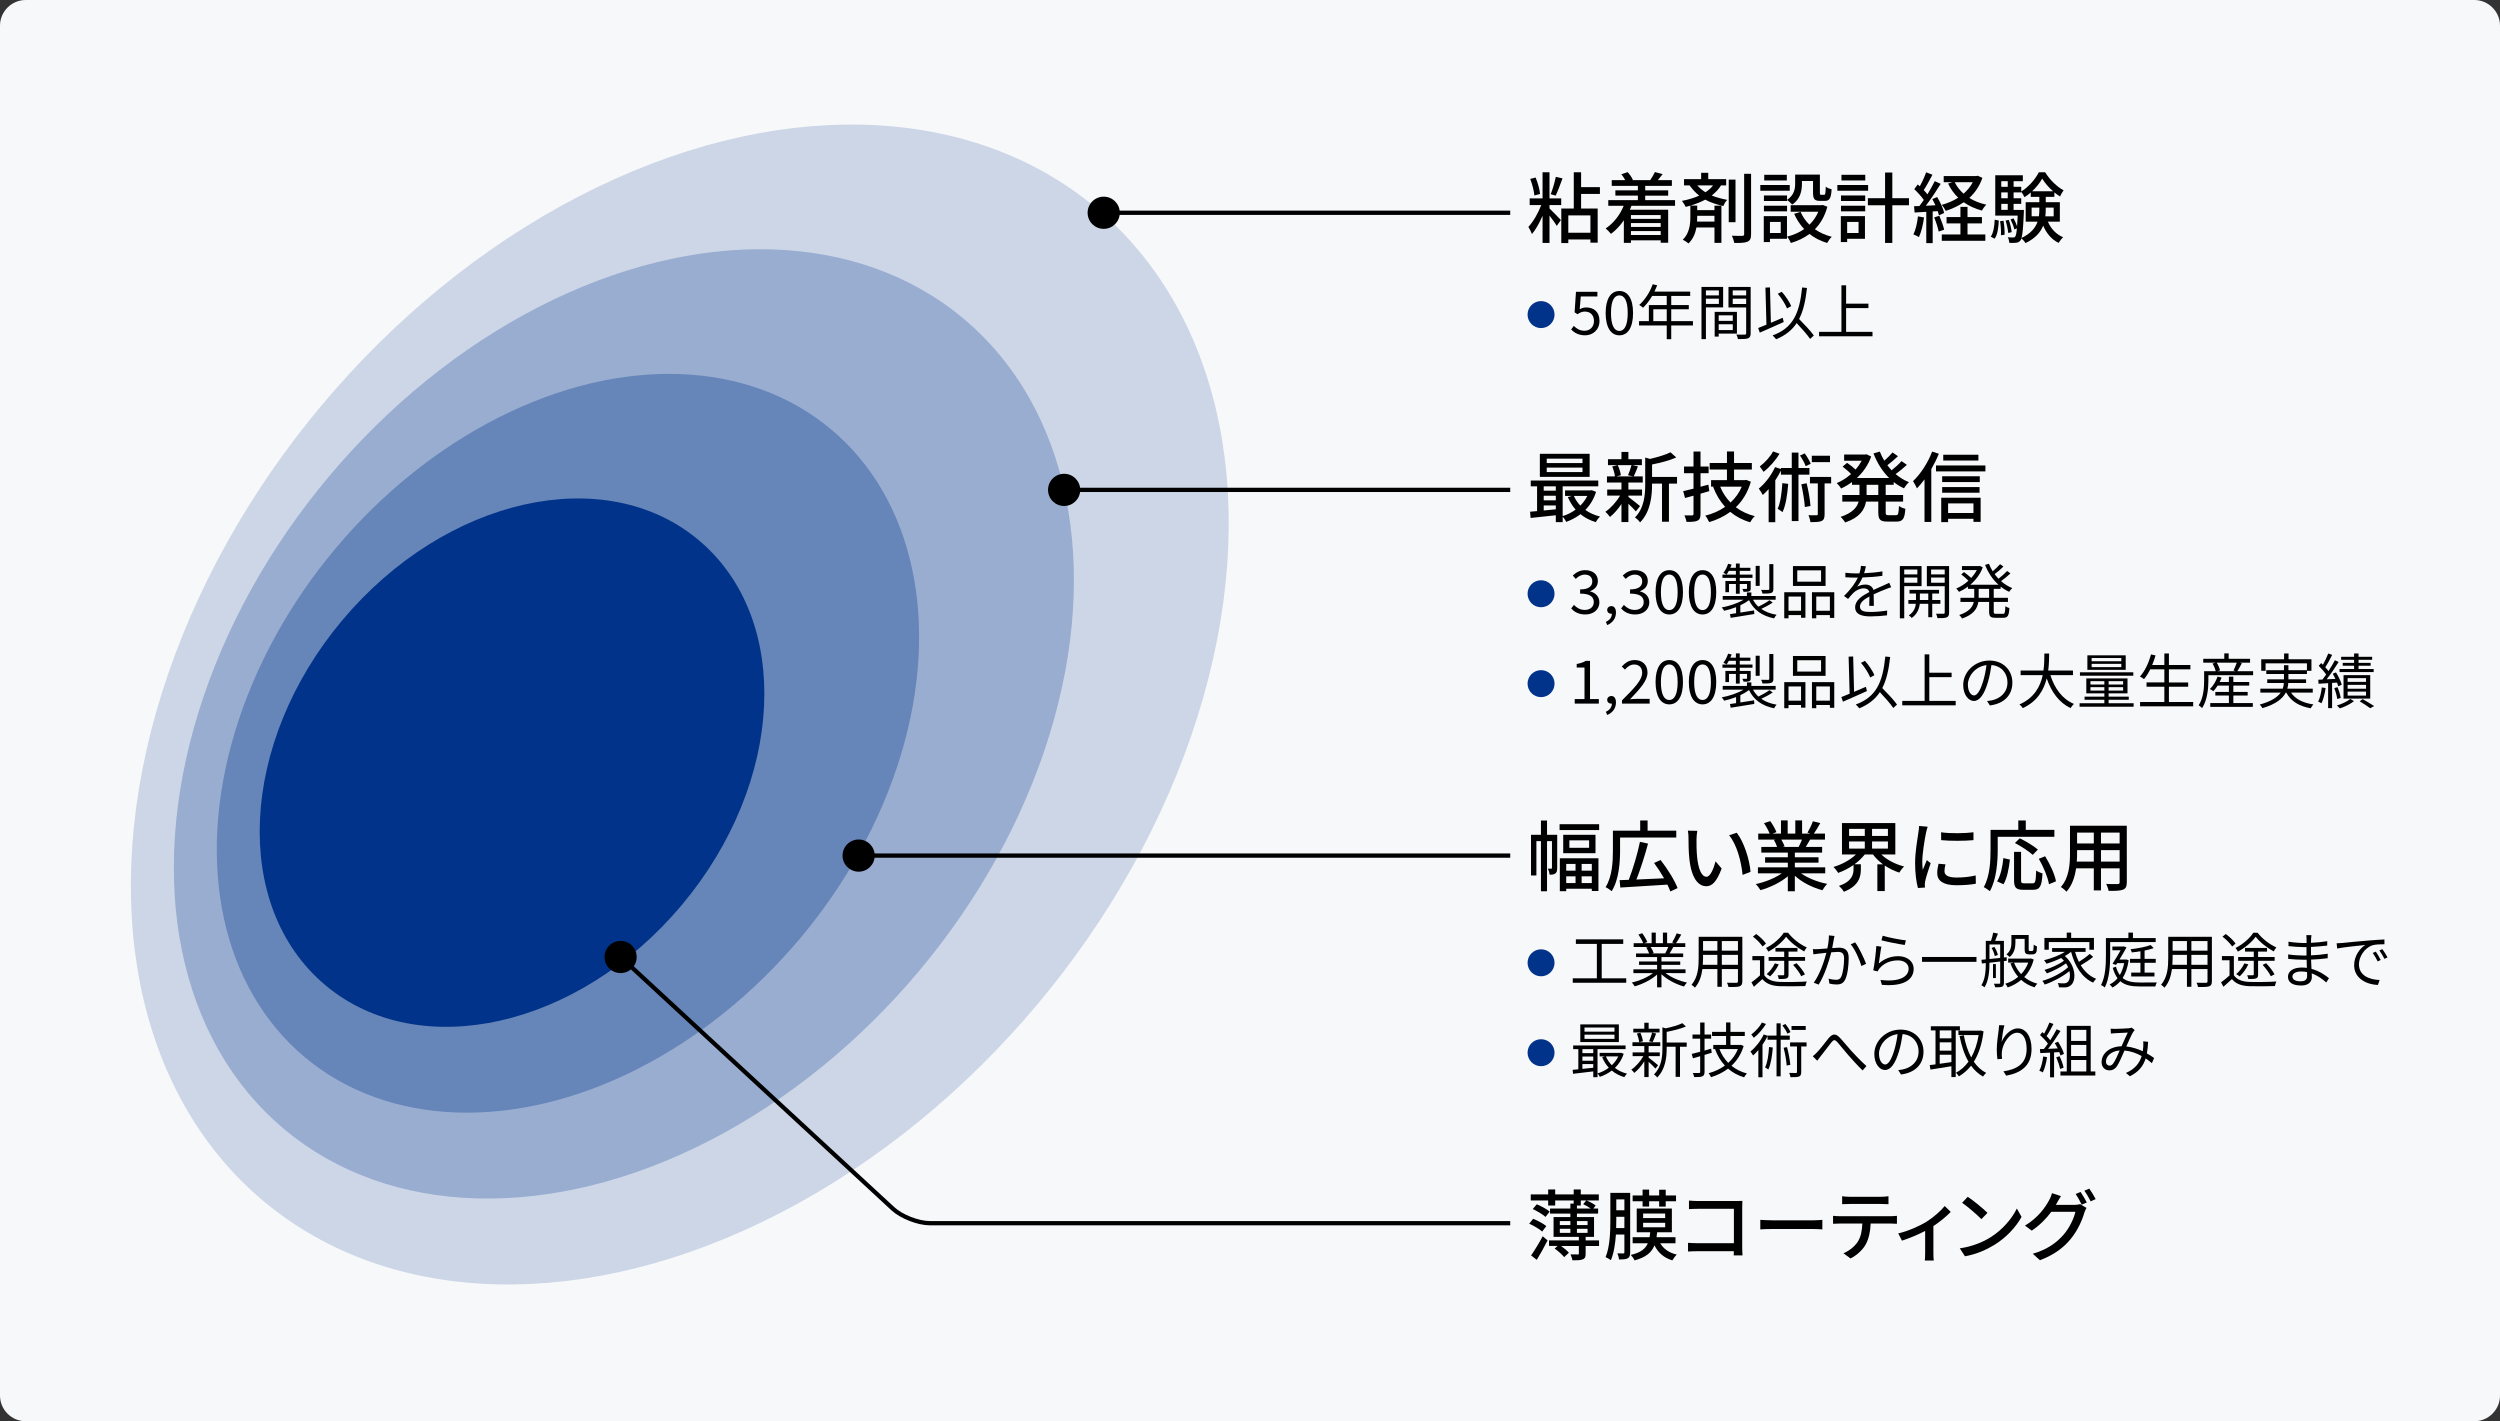 <?xml version="1.0" encoding="utf-8"?>
<!-- Generator: Adobe Illustrator 25.4.6, SVG Export Plug-In . SVG Version: 6.00 Build 0)  -->
<svg version="1.1" xmlns="http://www.w3.org/2000/svg" xmlns:xlink="http://www.w3.org/1999/xlink" x="0px" y="0px" width="584px"
	 height="332px" viewBox="0 0 584 332" enable-background="new 0 0 584 332" xml:space="preserve">
<rect x="0" y="0" width="584" height="332" fill="#333333" stroke="none"/>
<g id="背景グレー">
	<g>
		<path fill="#F7F8F9" d="M584,326c0,3.3-2.7,6-6,6H6c-3.3,0-6-2.7-6-6V6c0-3.3,2.7-6,6-6h572c3.3,0,6,2.7,6,6V326z"/>
	</g>
</g>
<g id="パーツ要素">
	
		<ellipse transform="matrix(0.643 -0.766 0.766 0.643 -69.326 180.401)" fill="#CCD6E7" cx="158.773" cy="164.535" rx="151.357" ry="109.005"/>
	
		<ellipse transform="matrix(0.643 -0.766 0.766 0.643 -77.458 172.013)" fill="#99ADD0" cx="145.712" cy="169.061" rx="123.518" ry="89.92"/>
	
		<ellipse transform="matrix(0.643 -0.766 0.766 0.643 -85.591 163.625)" fill="#6685B8" cx="132.652" cy="173.587" rx="95.68" ry="70.835"/>
	
		<ellipse transform="matrix(0.643 -0.766 0.766 0.643 -93.723 155.236)" fill="#003389" cx="119.591" cy="178.113" rx="67.841" ry="51.75"/>
	<g>
		<path d="M361.961,46.349h2.737v1.549h-2.737v0.792c0.63,0.576,2.269,2.305,2.665,2.719l-0.972,1.368
			c-0.306-0.576-1.044-1.584-1.693-2.413v6.392h-1.62V50.4c-0.72,1.656-1.584,3.241-2.485,4.285
			c-0.162-0.522-0.576-1.242-0.828-1.674c1.116-1.188,2.323-3.277,3.007-5.114h-2.701v-1.549h3.007v-6.104h1.62V46.349z
			 M358.432,45.665c-0.09-1.044-0.486-2.647-0.972-3.871l1.26-0.324c0.504,1.206,0.936,2.773,1.044,3.835L358.432,45.665z
			 M365.004,41.668c-0.504,1.368-1.098,3.007-1.603,4.033l-1.152-0.342c0.432-1.08,0.954-2.845,1.188-4.051L365.004,41.668z
			 M369.344,45.305v3.403h3.871v7.977h-1.693v-0.738h-5.167v0.828h-1.638v-8.066h2.917v-8.462h1.71v3.475h4.394v1.584H369.344z
			 M371.522,50.31h-5.167v4.051h5.167V50.31z"/>
		<path d="M381.114,48.078c-0.126,0.306-0.252,0.612-0.378,0.918h8.949v7.706h-1.747v-0.558h-6.95v0.594h-1.656v-5.276
			c-0.864,1.26-1.891,2.341-3.007,3.169c-0.252-0.342-0.882-0.954-1.242-1.26c1.819-1.207,3.313-3.097,4.213-5.294h-3.601v-1.332
			h6.914v-1.044h-5.258v-1.242h5.258v-1.044h-6.104v-1.333h3.151c-0.234-0.45-0.576-0.972-0.918-1.368l1.477-0.504
			c0.504,0.54,1.026,1.296,1.224,1.819l-0.144,0.054h4.321l-0.108-0.036c0.36-0.522,0.846-1.314,1.08-1.854l1.801,0.486
			c-0.378,0.504-0.774,1.008-1.116,1.404h3.277v1.333h-6.23v1.044h5.366v1.242h-5.366v1.044h6.968v1.332H381.114z M380.988,50.238
			v0.882h6.95v-0.882H380.988z M387.938,52.111h-6.95v0.9h6.95V52.111z M387.938,54.902v-0.918h-6.95v0.918H387.938z"/>
		<path d="M402.031,43.306c-0.558,0.918-1.314,1.693-2.178,2.359c1.152,0.486,2.377,0.774,3.637,1.026
			c-0.378,0.342-0.738,0.954-0.9,1.44c-1.477-0.342-2.899-0.756-4.249-1.494c-1.044,0.558-2.215,1.026-3.439,1.386h1.566v1.062
			h4.033v-1.044h1.62v8.697h-1.62v-3.601h-4.213c-0.252,1.332-0.774,2.701-1.854,3.727c-0.306-0.27-0.936-0.666-1.333-0.864
			c1.567-1.494,1.765-3.709,1.765-5.24v-2.719c-0.36,0.108-0.72,0.198-1.08,0.288c-0.162-0.36-0.612-1.062-0.882-1.405
			c1.44-0.27,2.827-0.684,4.033-1.224c-0.792-0.63-1.548-1.404-2.251-2.395h-1.296v-1.458h3.997v-1.477h1.656v1.477h4.195v1.458
			H402.031z M396.467,50.418v0.378c0,0.306,0,0.63-0.036,0.972h4.069v-1.35H396.467z M396.485,43.306
			c0.594,0.666,1.242,1.188,1.908,1.603c0.702-0.45,1.314-0.99,1.782-1.603H396.485z M405.416,51.913h-1.584v-9.957h1.584V51.913z
			 M409.053,40.605v14.08c0,0.99-0.198,1.477-0.828,1.765c-0.594,0.27-1.584,0.324-3.097,0.306c-0.072-0.45-0.324-1.207-0.558-1.693
			c1.098,0.054,2.125,0.036,2.449,0.036c0.288-0.018,0.414-0.108,0.414-0.414v-14.08H409.053z"/>
		<path d="M418.086,44.549h-6.878v-1.332h6.878V44.549z M417.438,55.784h-3.979v0.756h-1.44v-6.05h5.419V55.784z M417.456,46.691
			c1.639-1.098,1.891-2.521,1.891-3.763v-2.143h5.78v4.231c0,0.414,0.036,0.486,0.288,0.486h0.702c0.27,0,0.342-0.234,0.378-1.891
			c0.324,0.27,0.954,0.522,1.368,0.612c-0.108,2.143-0.522,2.701-1.566,2.701h-1.152c-1.242,0-1.621-0.414-1.621-1.891V42.28h-2.593
			v0.666c0,1.621-0.378,3.583-2.269,4.844c-0.234-0.288-0.846-0.846-1.207-1.062v0.234h-5.402v-1.296h5.402V46.691z M412.054,48.06
			h5.402v1.314h-5.402V48.06z M417.402,42.154h-5.276V40.84h5.276V42.154z M413.459,51.841v2.593h2.521v-2.593H413.459z
			 M426.873,48.294c-0.594,2.197-1.603,3.925-2.917,5.258c1.134,0.792,2.449,1.386,3.943,1.765c-0.36,0.324-0.846,1.008-1.08,1.44
			c-1.566-0.468-2.953-1.17-4.123-2.107c-1.279,0.954-2.737,1.638-4.339,2.107c-0.162-0.414-0.576-1.116-0.9-1.477
			c1.458-0.36,2.809-0.954,3.997-1.764c-0.954-1.026-1.747-2.215-2.341-3.565l1.494-0.468c0.486,1.116,1.188,2.143,2.071,3.007
			c0.882-0.846,1.584-1.854,2.071-3.025h-6.446v-1.531h7.184l0.306-0.054L426.873,48.294z"/>
		<path d="M436.392,44.549h-7.184v-1.332h7.184V44.549z M435.654,55.784h-4.159v0.756h-1.476v-6.05h5.636V55.784z M430.054,45.665
			h5.654v1.296h-5.654V45.665z M430.054,48.06h5.654v1.314h-5.654V48.06z M435.726,42.154h-5.563V40.84h5.563V42.154z
			 M431.495,51.841v2.593h2.665v-2.593H431.495z M445.935,47.952h-3.889v8.805h-1.693v-8.805h-4.015v-1.656h4.015v-5.996h1.693
			v5.996h3.889V47.952z"/>
		<path d="M449.459,50.796c-0.234,1.693-0.648,3.439-1.207,4.592c-0.27-0.198-0.936-0.504-1.278-0.63
			c0.54-1.08,0.882-2.665,1.062-4.213L449.459,50.796z M451.475,49.392v7.4h-1.495v-7.31c-0.99,0.054-1.908,0.108-2.719,0.162
			l-0.144-1.476l1.26-0.036c0.324-0.432,0.684-0.918,1.026-1.422c-0.558-0.81-1.44-1.782-2.232-2.521l0.81-1.098
			c0.162,0.126,0.324,0.27,0.486,0.414c0.558-0.99,1.152-2.287,1.476-3.259l1.476,0.576c-0.63,1.206-1.386,2.593-2.034,3.583
			c0.324,0.342,0.63,0.684,0.864,0.99c0.648-1.062,1.26-2.161,1.71-3.079l1.386,0.63c-1.008,1.639-2.305,3.601-3.475,5.114
			c0.72-0.018,1.477-0.054,2.251-0.108c-0.234-0.504-0.486-1.008-0.738-1.458l1.134-0.468c0.72,1.17,1.423,2.719,1.638,3.727
			l-1.224,0.54c-0.054-0.288-0.162-0.612-0.288-0.972L451.475,49.392z M453.024,50.4c0.45,1.026,0.936,2.377,1.134,3.259
			l-1.278,0.432c-0.18-0.882-0.612-2.251-1.062-3.295L453.024,50.4z M463.089,41.542c-0.666,1.945-1.729,3.475-3.061,4.699
			c1.134,0.702,2.467,1.242,3.961,1.566c-0.342,0.342-0.81,0.972-1.008,1.386c-1.603-0.432-3.025-1.08-4.249-1.945
			c-1.26,0.864-2.683,1.53-4.213,2.017c-0.198-0.432-0.612-1.062-0.937-1.405c1.369-0.378,2.701-0.936,3.853-1.675
			c-0.972-0.936-1.764-2.034-2.359-3.295l0.99-0.324h-2.017v-1.44h7.616l0.324-0.072L463.089,41.542z M459.614,54.776h4.159v1.477
			H453.6v-1.477h4.357v-2.593h-3.241v-1.476h3.241V48.33h1.656v2.377h3.367v1.476h-3.367V54.776z M456.625,42.568
			c0.504,1.008,1.188,1.908,2.071,2.683c0.864-0.774,1.602-1.656,2.143-2.683H456.625z"/>
		<path d="M465.046,55.28c0.63-0.9,0.846-2.431,0.918-3.961l0.954,0.198c-0.072,1.603-0.27,3.277-0.972,4.249L465.046,55.28z
			 M478.388,51.787c0.702,1.638,1.945,2.971,3.565,3.637c-0.342,0.288-0.828,0.918-1.062,1.314
			c-1.638-0.792-2.845-2.233-3.601-4.033c-0.612,1.531-1.819,2.971-4.141,4.087c-0.162-0.324-0.612-0.846-0.936-1.116
			c-0.072,0.234-0.162,0.396-0.252,0.504c-0.27,0.342-0.576,0.486-0.99,0.522c-0.378,0.054-0.972,0.054-1.584,0.036
			c-0.036-0.396-0.162-0.972-0.378-1.314c0.558,0.054,1.044,0.054,1.278,0.054c0.198,0,0.342-0.036,0.468-0.216
			c0.162-0.198,0.288-0.738,0.396-1.908l-0.612,0.234c-0.126-0.648-0.504-1.603-0.882-2.341l0.72-0.234
			c0.306,0.558,0.63,1.279,0.81,1.855c0.054-0.666,0.108-1.477,0.144-2.503h-5.24v-9.417h6.446v1.386h-2.161v1.296h1.782v1.098
			c1.693-1.008,3.331-2.899,4.105-4.483h1.476c1.062,1.71,2.737,3.385,4.321,4.213c-0.288,0.378-0.63,0.972-0.846,1.44
			c-0.432-0.27-0.882-0.594-1.314-0.954v1.044h-2.017v1.242h3.295v4.555H478.388z M468.017,51.571
			c0.198,1.044,0.288,2.395,0.252,3.259l-0.846,0.126c0.054-0.9-0.036-2.233-0.198-3.295L468.017,51.571z M467.495,42.334v1.296
			h1.512v-1.296H467.495z M467.495,44.945v1.368h1.512v-1.368H467.495z M467.495,49.032h1.512v-1.405h-1.512V49.032z
			 M469.115,54.416c-0.054-0.774-0.324-1.98-0.612-2.899l0.756-0.144c0.324,0.9,0.612,2.107,0.666,2.863L469.115,54.416z
			 M472.788,49.032c0,0,0,0.432-0.018,0.612c-0.144,3.313-0.288,5.06-0.54,5.942c2.197-1.044,3.259-2.395,3.745-3.799h-2.773v-4.555
			h3.187v-1.242h-1.999v-1.026c-0.468,0.414-0.972,0.792-1.477,1.098c-0.162-0.36-0.486-0.936-0.756-1.278v0.162h-1.782v1.368h1.782
			v1.314h-1.782v1.405H472.788z M476.281,50.526c0.09-0.576,0.108-1.134,0.108-1.692v-0.342h-1.801v2.035H476.281z M479.594,44.675
			c-1.008-0.882-1.927-1.945-2.539-2.953c-0.522,0.972-1.368,2.035-2.341,2.953H479.594z M477.884,48.492v0.36
			c0,0.558-0.018,1.116-0.09,1.675h1.945v-2.035H477.884z"/>
	</g>
	<g>
		<g>
			<path fill="none" stroke="#000000" stroke-miterlimit="10" d="M352.79,285.738H217.232c-2.75,0-6.652-1.527-8.671-3.394
				l-63.724-58.915"/>
			<g>
				<path d="M147.527,220.796c-1.525-1.41-3.904-1.316-5.313,0.208c-1.409,1.525-1.316,3.904,0.208,5.313
					c1.524,1.409,3.904,1.316,5.313-0.208C149.145,224.585,149.051,222.206,147.527,220.796z"/>
			</g>
		</g>
	</g>
	<g>
		<g>
			<line fill="none" stroke="#000000" stroke-miterlimit="10" x1="352.79" y1="199.867" x2="200.391" y2="199.867"/>
			<g>
				<circle cx="200.579" cy="199.867" r="3.76"/>
			</g>
		</g>
	</g>
	<g>
		<g>
			<line fill="none" stroke="#000000" stroke-miterlimit="10" x1="352.79" y1="114.436" x2="248.391" y2="114.436"/>
			<g>
				<circle cx="248.579" cy="114.436" r="3.76"/>
			</g>
		</g>
	</g>
	<g>
		<g>
			<line fill="none" stroke="#000000" stroke-miterlimit="10" x1="352.79" y1="49.702" x2="257.638" y2="49.702"/>
			<g>
				<circle cx="257.826" cy="49.702" r="3.76"/>
			</g>
		</g>
	</g>
	<g>
		<path fill="#003389" d="M359.99,70.337c1.744,0,3.152,1.408,3.152,3.152c0,1.744-1.408,3.151-3.152,3.151
			s-3.152-1.408-3.152-3.151C356.838,71.745,358.246,70.337,359.99,70.337z"/>
		<path d="M367.016,76.973l0.63-0.841c0.588,0.588,1.331,1.135,2.521,1.135c1.205,0,2.185-0.882,2.185-2.269
			c0-1.387-0.84-2.213-2.129-2.213c-0.686,0-1.121,0.224-1.709,0.616l-0.687-0.434l0.322-4.805h5.001v1.093h-3.88l-0.252,2.983
			c0.462-0.252,0.91-0.42,1.527-0.42c1.709,0,3.096,0.981,3.096,3.138s-1.625,3.376-3.362,3.376
			C368.683,78.332,367.702,77.66,367.016,76.973z"/>
		<path d="M375.08,73.121c0-3.348,1.219-5.141,3.208-5.141c1.989,0,3.194,1.807,3.194,5.141c0,3.348-1.205,5.211-3.194,5.211
			C376.299,78.332,375.08,76.469,375.08,73.121z M380.235,73.121c0-2.927-0.784-4.118-1.947-4.118c-1.177,0-1.961,1.191-1.961,4.118
			s0.784,4.188,1.961,4.188C379.45,77.31,380.235,76.049,380.235,73.121z"/>
		<path d="M395.471,76.021H390.4v3.208h-1.051v-3.208h-6.471v-1.009h2.297v-3.754h4.174v-2.129h-3.404
			c-0.63,1.079-1.373,2.031-2.129,2.76c-0.196-0.168-0.63-0.518-0.896-0.658c1.317-1.149,2.493-2.956,3.152-4.833l1.051,0.252
			c-0.196,0.49-0.42,0.995-0.644,1.471h8.348v1.009H390.4v2.129h4.104v0.98H390.4v2.773h5.071V76.021z M389.35,75.012v-2.773h-3.138
			v2.773H389.35z"/>
		<path d="M398.503,71.805v7.424h-1.037V67.028h5.057v4.777H398.503z M398.503,67.84v1.163h3.026V67.84H398.503z M401.529,71.006
			v-1.233h-3.026v1.233H401.529z M401.487,77.926v0.701h-0.938v-5.771h5.197v5.071H401.487z M401.487,73.667v1.289h3.292v-1.289
			H401.487z M404.779,77.1v-1.359h-3.292V77.1H404.779z M408.953,77.842c0,0.658-0.154,1.009-0.616,1.191
			c-0.448,0.168-1.191,0.182-2.353,0.182c-0.042-0.294-0.21-0.784-0.364-1.065c0.854,0.042,1.709,0.028,1.961,0.014
			c0.238,0,0.322-0.084,0.322-0.336v-6.009h-4.132v-4.791h5.183V77.842z M404.764,67.84v1.163h3.138V67.84H404.764z M407.902,71.02
			v-1.247h-3.138v1.247H407.902z"/>
		<path d="M416.677,75.222c-1.933,0.883-4.048,1.807-5.589,2.479l-0.378-1.079c0.546-0.21,1.205-0.476,1.933-0.784l-0.238-8.657
			l1.064-0.042l0.21,8.264c0.896-0.378,1.835-0.784,2.76-1.177L416.677,75.222z M422.841,79.173
			c-0.644-0.967-1.947-2.437-3.138-3.698c-1.093,1.653-2.619,2.872-4.804,3.782c-0.14-0.21-0.574-0.686-0.826-0.896
			c4.804-1.765,6.289-5.155,6.906-11.206l1.135,0.112c-0.336,2.998-0.868,5.379-1.849,7.256c1.247,1.261,2.732,2.815,3.446,3.852
			L422.841,79.173z M417.448,72.043c-0.378-0.967-1.275-2.395-2.157-3.418l0.925-0.462c0.925,1.022,1.821,2.396,2.213,3.348
			L417.448,72.043z"/>
		<path d="M437.415,77.52v1.037h-12.481V77.52h5.225V66.65h1.093v4.286h5.211v1.037h-5.211v5.547H437.415z"/>
	</g>
	<g>
		<path d="M372.837,114.891c-0.522,1.71-1.404,3.115-2.503,4.231c0.972,0.702,2.143,1.224,3.439,1.549
			c-0.342,0.288-0.792,0.9-0.99,1.296c-1.368-0.396-2.575-1.026-3.583-1.855c-1.008,0.774-2.143,1.368-3.331,1.801
			c-0.162-0.36-0.522-0.9-0.828-1.224v1.279h-1.603v-1.603c-2.125,0.234-4.249,0.468-5.888,0.63l-0.126-1.458
			c0.486-0.036,1.044-0.09,1.638-0.144v-5.78h-1.476v-1.369h15.773v1.369h-8.319v6.95c1.062-0.324,2.107-0.846,3.025-1.512
			c-0.738-0.846-1.35-1.836-1.818-2.935l0.972-0.27h-1.621v-1.296h5.924l0.288-0.054L372.837,114.891z M371.342,111.398h-11.632
			v-5.384h11.632V111.398z M360.611,113.613v1.008h2.827v-1.008H360.611z M360.611,116.872h2.827v-1.062h-2.827V116.872z
			 M363.438,118.978v-0.9h-2.827v1.17L363.438,118.978z M369.668,107.149h-8.354v1.026h8.354V107.149z M369.668,109.237h-8.354
			v1.044h8.354V109.237z M367.651,115.845c0.36,0.828,0.882,1.603,1.512,2.269c0.666-0.666,1.224-1.422,1.638-2.269H367.651z"/>
		<path d="M382.14,119.464c-0.36-0.432-1.08-1.152-1.747-1.782v4.267h-1.62v-4.213c-0.81,1.207-1.765,2.305-2.683,3.025
			c-0.252-0.378-0.738-0.918-1.08-1.206c1.224-0.81,2.575-2.305,3.439-3.781h-3.007v-1.423h3.331v-1.638h-3.385v-1.422h1.855
			c-0.054-0.648-0.324-1.603-0.63-2.323l1.224-0.306h-2.215v-1.386h3.151v-1.711h1.62v1.711h3.151v1.386h-2.178l1.26,0.288
			c-0.342,0.846-0.684,1.729-0.99,2.341h2.106v1.422h-3.349v1.638h3.187v1.423h-3.187v0.306c0.648,0.45,2.305,1.801,2.719,2.143
			L382.14,119.464z M377.909,108.661c0.36,0.756,0.648,1.71,0.72,2.359l-1.044,0.27h3.961l-1.242-0.27
			c0.288-0.666,0.63-1.639,0.81-2.359H377.909z M391.755,112.964h-1.89v8.913h-1.621v-8.913h-2.323v0.162
			c0,2.665-0.324,6.41-2.809,8.913c-0.198-0.36-0.81-0.936-1.188-1.152c2.179-2.215,2.395-5.293,2.395-7.778v-6.23l1.116,0.324
			c1.764-0.414,3.673-0.972,4.789-1.548l1.351,1.206c-1.549,0.702-3.709,1.26-5.654,1.638v2.917h5.834V112.964z"/>
		<path d="M399.294,114.729c-0.684,0.198-1.368,0.396-2.052,0.594v4.735c0,0.864-0.18,1.314-0.702,1.566
			c-0.522,0.252-1.333,0.306-2.557,0.288c-0.072-0.396-0.288-1.098-0.504-1.512c0.792,0.018,1.549,0.018,1.765,0
			c0.252,0,0.36-0.09,0.36-0.342v-4.267c-0.702,0.198-1.351,0.378-1.981,0.54l-0.432-1.603c0.684-0.162,1.512-0.36,2.413-0.576
			v-3.619h-2.215v-1.548h2.215v-3.511h1.638v3.511h1.891v1.548h-1.891v3.169l1.837-0.486L399.294,114.729z M408.999,112.532
			c-0.72,2.485-1.927,4.448-3.511,5.96c1.242,0.936,2.719,1.638,4.429,2.089c-0.378,0.324-0.846,0.99-1.08,1.422
			c-1.801-0.522-3.349-1.35-4.646-2.431c-1.458,1.08-3.133,1.873-4.933,2.395c-0.18-0.432-0.594-1.152-0.9-1.513
			c1.674-0.414,3.259-1.098,4.627-2.052c-1.17-1.296-2.107-2.845-2.791-4.645l0.234-0.072h-0.72v-1.53h3.709v-2.467h-4.033v-1.531
			h4.033v-2.701h1.656v2.701h4.159v1.531h-4.159v2.467h2.557l0.288-0.054L408.999,112.532z M401.833,113.685
			c0.576,1.423,1.386,2.647,2.413,3.709c1.116-1.026,2.035-2.269,2.629-3.709H401.833z"/>
		<path d="M420.121,110.876v10.839h-1.566v-10.839h-2.539v-0.954c-0.378,0.774-0.828,1.548-1.314,2.287v9.777h-1.548v-7.742
			c-0.45,0.504-0.9,0.99-1.368,1.386c-0.162-0.324-0.648-1.135-0.936-1.495c1.477-1.206,2.935-3.097,3.799-5.023l1.368,0.45v-0.234
			h2.539v-3.601h1.566v3.601h2.557v1.549H420.121z M415.709,105.996c-0.918,1.512-2.376,3.169-3.727,4.231
			c-0.216-0.342-0.648-0.936-0.9-1.26c1.188-0.882,2.485-2.323,3.097-3.511L415.709,105.996z M417.726,113.037
			c-0.198,2.521-0.558,4.969-1.332,6.608c-0.216-0.216-0.828-0.612-1.134-0.792c0.684-1.477,0.954-3.745,1.098-5.996
			L417.726,113.037z M421.813,108.895c-0.216-0.666-0.81-1.71-1.333-2.485l1.098-0.504c0.558,0.756,1.152,1.765,1.405,2.431
			L421.813,108.895z M422.029,112.893c0.432,1.692,0.792,3.835,0.9,5.312l-1.314,0.234c-0.09-1.422-0.468-3.637-0.828-5.312
			L422.029,112.893z M427.755,112.928h-1.531v7.166c0,0.828-0.126,1.314-0.684,1.602c-0.558,0.252-1.386,0.27-2.611,0.27
			c-0.054-0.45-0.27-1.135-0.468-1.621c0.846,0.036,1.62,0.036,1.873,0.018c0.234,0,0.306-0.072,0.306-0.306v-7.13h-1.836v-1.512
			h4.951V112.928z M427.485,107.959h-4.249v-1.494h4.249V107.959z"/>
		<path d="M440.497,113.252v2.377h4.069v1.548h-4.069v2.467c0,0.612,0.09,0.702,0.666,0.702h1.747c0.522,0,0.612-0.36,0.684-2.143
			c0.378,0.27,1.044,0.558,1.494,0.648c-0.144,2.323-0.612,2.989-2.017,2.989h-2.197c-1.693,0-2.107-0.486-2.107-2.197v-2.467
			h-2.863c-0.342,1.909-1.477,3.709-4.879,4.879c-0.198-0.378-0.72-1.026-1.062-1.314c2.773-0.918,3.835-2.215,4.213-3.565h-3.817
			v-1.548h4.015v-0.144v-2.233h-1.746v-0.648c-0.81,0.594-1.675,1.116-2.557,1.512c-0.198-0.378-0.684-0.972-1.008-1.26
			c1.17-0.486,2.323-1.224,3.349-2.125c-0.504-0.54-1.332-1.225-1.98-1.729l1.044-0.882c0.648,0.432,1.458,1.062,1.98,1.566
			c0.558-0.63,1.044-1.333,1.44-2.053h-4.105v-1.458h4.916l0.306-0.054l1.098,0.522c-0.702,2.017-1.908,3.691-3.349,5.023h7.544
			c-1.566-1.548-2.809-3.529-3.655-5.744l1.476-0.432c0.288,0.738,0.63,1.44,1.044,2.125c0.702-0.612,1.458-1.35,1.927-1.927
			l1.26,0.882c-0.774,0.738-1.692,1.531-2.467,2.107c0.306,0.414,0.648,0.81,0.99,1.188c0.828-0.648,1.747-1.495,2.323-2.143
			l1.242,0.864c-0.792,0.756-1.783,1.549-2.629,2.161c0.936,0.792,1.98,1.44,3.115,1.891c-0.378,0.324-0.9,0.99-1.152,1.44
			c-0.864-0.396-1.675-0.882-2.413-1.476v0.648H440.497z M438.769,113.252h-2.737v2.251v0.126h2.737V113.252z"/>
		<path d="M452.916,105.996c-0.486,1.206-1.098,2.431-1.765,3.583v12.352h-1.584v-9.939c-0.576,0.774-1.17,1.477-1.764,2.089
			c-0.162-0.378-0.648-1.278-0.918-1.693c1.764-1.656,3.457-4.249,4.465-6.896L452.916,105.996z M463.791,108.733v1.386H452.25
			v-1.386H463.791z M453.474,116.277h9.201v5.636H461v-0.72h-5.924v0.774h-1.603V116.277z M462.477,112.604h-8.787v-1.351h8.787
			V112.604z M453.69,113.775h8.733v1.333h-8.733V113.775z M462.153,107.581h-8.21v-1.35h8.21V107.581z M455.076,117.592v2.251H461
			v-2.251H455.076z"/>
	</g>
	<g>
		<path fill="#003389" d="M359.99,135.548c1.744,0,3.152,1.408,3.152,3.152s-1.408,3.152-3.152,3.152s-3.152-1.408-3.152-3.152
			S358.246,135.548,359.99,135.548z"/>
		<path d="M367.03,142.142l0.644-0.84c0.602,0.63,1.387,1.177,2.549,1.177c1.219,0,2.087-0.715,2.087-1.835
			c0-1.191-0.826-1.975-3.194-1.975v-0.981c2.115,0,2.844-0.826,2.844-1.877c0-0.967-0.672-1.583-1.737-1.583
			c-0.826,0-1.555,0.42-2.129,1.008l-0.686-0.798c0.771-0.729,1.681-1.247,2.872-1.247c1.723,0,2.984,0.91,2.984,2.535
			c0,1.205-0.742,1.975-1.821,2.367v0.056c1.205,0.294,2.171,1.177,2.171,2.55c0,1.779-1.471,2.844-3.292,2.844
			C368.711,143.543,367.702,142.871,367.03,142.142z"/>
		<path d="M375.136,145.266c0.883-0.392,1.401-1.079,1.401-1.905c-0.056,0.014-0.098,0.014-0.154,0.014
			c-0.49,0-0.938-0.308-0.938-0.896c0-0.546,0.448-0.896,0.967-0.896c0.672,0,1.079,0.574,1.079,1.513
			c0,1.345-0.784,2.395-2.045,2.927L375.136,145.266z"/>
		<path d="M378.692,142.142l0.644-0.84c0.602,0.63,1.387,1.177,2.549,1.177c1.219,0,2.087-0.715,2.087-1.835
			c0-1.191-0.826-1.975-3.194-1.975v-0.981c2.115,0,2.844-0.826,2.844-1.877c0-0.967-0.672-1.583-1.737-1.583
			c-0.826,0-1.555,0.42-2.129,1.008l-0.686-0.798c0.771-0.729,1.681-1.247,2.872-1.247c1.723,0,2.984,0.91,2.984,2.535
			c0,1.205-0.742,1.975-1.821,2.367v0.056c1.205,0.294,2.171,1.177,2.171,2.55c0,1.779-1.471,2.844-3.292,2.844
			C380.373,143.543,379.365,142.871,378.692,142.142z"/>
		<path d="M386.742,138.332c0-3.348,1.219-5.141,3.208-5.141c1.989,0,3.194,1.807,3.194,5.141c0,3.348-1.205,5.211-3.194,5.211
			C387.961,143.543,386.742,141.68,386.742,138.332z M391.897,138.332c0-2.927-0.784-4.118-1.947-4.118
			c-1.177,0-1.961,1.191-1.961,4.118c0,2.928,0.784,4.188,1.961,4.188C391.113,142.521,391.897,141.26,391.897,138.332z"/>
		<path d="M394.512,138.332c0-3.348,1.219-5.141,3.208-5.141c1.989,0,3.194,1.807,3.194,5.141c0,3.348-1.205,5.211-3.194,5.211
			C395.731,143.543,394.512,141.68,394.512,138.332z M399.667,138.332c0-2.927-0.784-4.118-1.947-4.118
			c-1.177,0-1.961,1.191-1.961,4.118c0,2.928,0.784,4.188,1.961,4.188C398.883,142.521,399.667,141.26,399.667,138.332z"/>
		<path d="M414.105,140.755c-0.798,0.546-1.807,1.093-2.676,1.485c0.953,0.672,2.157,1.135,3.586,1.373
			c-0.21,0.196-0.462,0.588-0.588,0.84c-2.844-0.574-4.791-2.003-5.855-4.258c-0.574,0.434-1.275,0.841-2.031,1.205v1.695
			c1.009-0.154,2.115-0.336,3.208-0.504l0.056,0.841l-5.519,0.896l-0.168-0.868c0.42-0.056,0.896-0.126,1.429-0.21v-1.415
			c-0.925,0.364-1.891,0.645-2.788,0.84c-0.112-0.238-0.378-0.574-0.574-0.77c1.751-0.322,3.74-0.98,5.099-1.807h-4.861v-0.869
			h5.659v-0.826h1.036v0.826h5.673v0.869h-5.295c0.336,0.616,0.756,1.148,1.26,1.625c0.868-0.42,1.947-1.036,2.592-1.513
			L414.105,140.755z M405.504,134.984h-3.138v-0.756h3.138v-0.869h-1.653c-0.168,0.322-0.35,0.616-0.532,0.854
			c-0.168-0.126-0.546-0.308-0.742-0.406c0.476-0.56,0.869-1.345,1.107-2.115l0.826,0.196c-0.084,0.252-0.196,0.49-0.294,0.742
			h1.289v-0.995h0.896v0.995h2.493v0.728h-2.493v0.869h2.983v0.756h-2.983v0.742h2.563v1.695c0,0.392-0.042,0.588-0.35,0.7
			c-0.28,0.126-0.7,0.126-1.317,0.126c-0.042-0.21-0.182-0.476-0.28-0.672c0.462,0.014,0.812,0.014,0.938,0
			c0.126,0,0.154-0.042,0.154-0.154v-0.994h-1.709v2.269h-0.896v-2.269h-1.611v1.905h-0.841v-2.605h2.451V134.984z M411.065,136.861
			h-0.939v-4.678h0.939V136.861z M414.259,137.576c0,0.532-0.112,0.784-0.518,0.938c-0.392,0.154-1.037,0.154-2.017,0.154
			c-0.042-0.266-0.182-0.616-0.322-0.869c0.757,0.028,1.429,0.028,1.653,0.014c0.182-0.014,0.252-0.07,0.252-0.238v-5.799h0.952
			V137.576z"/>
		<path d="M416.801,138.346h4.945v5.967h-1.023v-0.63h-2.927v0.756h-0.995V138.346z M417.795,139.355v3.32h2.927v-3.32H417.795z
			 M426.452,136.875h-7.62v-4.637h7.62V136.875z M425.401,133.233h-5.561v2.647h5.561V133.233z M428.483,138.346v5.995h-1.022
			v-0.658h-3.18v0.756h-1.008v-6.093H428.483z M427.46,142.674v-3.32h-3.18v3.32H427.46z"/>
		<path d="M435.465,133.906c1.429-0.07,2.956-0.196,4.272-0.434l-0.014,1.037c-1.387,0.224-3.124,0.336-4.651,0.392
			c-0.322,0.742-0.784,1.541-1.261,2.171c0.532-0.336,1.345-0.518,1.947-0.518c0.91,0,1.653,0.448,1.877,1.261
			c0.952-0.462,1.807-0.799,2.535-1.135c0.42-0.182,0.756-0.336,1.148-0.546l0.462,1.051c-0.364,0.098-0.868,0.294-1.247,0.448
			c-0.784,0.294-1.779,0.7-2.844,1.205c0.014,0.812,0.028,2.003,0.042,2.689h-1.078c0.028-0.532,0.042-1.443,0.042-2.185
			c-1.303,0.686-2.213,1.429-2.213,2.353c0,1.093,1.093,1.261,2.535,1.261c1.093,0,2.592-0.126,3.824-0.336l-0.028,1.121
			c-1.065,0.14-2.619,0.252-3.838,0.252c-2.003,0-3.614-0.434-3.614-2.143c0-1.653,1.667-2.689,3.306-3.544
			c-0.14-0.603-0.644-0.869-1.275-0.869c-0.883,0-1.779,0.434-2.409,1.023c-0.406,0.378-0.798,0.896-1.275,1.457l-0.952-0.7
			c1.765-1.709,2.703-3.152,3.236-4.286c-0.21,0-0.42,0-0.616,0c-0.602,0-1.527-0.028-2.297-0.084v-1.051
			c0.742,0.098,1.723,0.154,2.367,0.154c0.294,0,0.616,0,0.924-0.014c0.196-0.602,0.322-1.232,0.35-1.751l1.148,0.098
			C435.787,132.701,435.675,133.247,435.465,133.906z"/>
		<path d="M444.829,136.917v7.522h-1.023v-12.201h5.071v4.679H444.829z M444.829,133.037v1.135h3.068v-1.135H444.829z
			 M447.897,136.119v-1.205h-3.068v1.205H447.897z M451.371,141.05v3.124h-0.925v-3.124h-1.989
			c-0.084,0.938-0.532,2.395-1.877,3.306c-0.154-0.182-0.462-0.476-0.687-0.616c1.177-0.714,1.569-1.877,1.653-2.689h-1.751v-0.883
			h1.779v-1.513h-1.513V137.8h6.906v0.854h-1.597v1.513h1.905v0.883H451.371z M450.446,140.167v-1.513h-1.961v1.513H450.446z
			 M455.307,143.081c0,0.616-0.14,0.953-0.546,1.135c-0.42,0.168-1.121,0.196-2.171,0.182c-0.028-0.266-0.182-0.756-0.336-1.037
			c0.77,0.028,1.527,0.028,1.737,0.014c0.224,0,0.294-0.084,0.294-0.308v-6.135h-4.174v-4.693h5.197V143.081z M451.104,133.037
			v1.135h3.18v-1.135H451.104z M454.284,136.133v-1.219h-3.18v1.219H454.284z"/>
		<path d="M465.735,137.562v2.087h3.32v0.966h-3.32v2.255c0,0.434,0.084,0.518,0.56,0.518h1.597c0.434,0,0.504-0.28,0.561-1.779
			c0.224,0.182,0.658,0.364,0.938,0.434c-0.098,1.779-0.392,2.269-1.415,2.269h-1.835c-1.177,0-1.485-0.308-1.485-1.457v-2.241
			h-2.521c-0.224,1.499-1.051,2.928-3.796,3.88c-0.126-0.238-0.448-0.63-0.658-0.827c2.339-0.784,3.138-1.891,3.39-3.054h-3.11
			v-0.966h3.222v-0.224v-1.863h-1.471v-0.532c-0.672,0.504-1.387,0.911-2.087,1.233c-0.14-0.224-0.448-0.588-0.645-0.785
			c0.967-0.392,1.975-1.022,2.844-1.821c-0.42-0.448-1.106-1.037-1.681-1.471l0.644-0.546c0.56,0.406,1.247,0.952,1.695,1.373
			c0.504-0.574,0.953-1.19,1.303-1.849h-3.474v-0.925h3.992l0.182-0.042l0.686,0.336c-0.602,1.639-1.667,3.012-2.914,4.062h6.583
			c-1.359-1.219-2.423-2.83-3.124-4.636l0.896-0.266c0.238,0.616,0.532,1.205,0.882,1.765c0.616-0.518,1.289-1.177,1.723-1.667
			l0.785,0.56c-0.616,0.616-1.387,1.275-2.059,1.765c0.28,0.378,0.588,0.743,0.911,1.079c0.7-0.532,1.513-1.275,2.003-1.807
			l0.784,0.56c-0.644,0.616-1.485,1.289-2.199,1.807c0.785,0.686,1.667,1.247,2.62,1.625c-0.224,0.196-0.56,0.602-0.714,0.868
			c-0.715-0.308-1.387-0.729-2.003-1.219v0.532H465.735z M464.656,137.562h-2.437v1.877v0.21h2.437V137.562z"/>
		<path fill="#003389" d="M359.99,156.548c1.744,0,3.152,1.408,3.152,3.152s-1.408,3.152-3.152,3.152s-3.152-1.408-3.152-3.152
			S358.246,156.548,359.99,156.548z"/>
		<path d="M367.856,163.296h2.283v-7.368h-1.821v-0.826c0.911-0.154,1.569-0.392,2.129-0.728h0.981v8.923h2.059v1.064h-5.631
			V163.296z"/>
		<path d="M375.136,166.266c0.883-0.392,1.401-1.079,1.401-1.905c-0.056,0.014-0.098,0.014-0.154,0.014
			c-0.49,0-0.938-0.308-0.938-0.896c0-0.546,0.448-0.896,0.967-0.896c0.672,0,1.079,0.574,1.079,1.513
			c0,1.345-0.784,2.395-2.045,2.927L375.136,166.266z"/>
		<path d="M378.902,163.604c3.012-2.998,4.707-4.791,4.707-6.43c0-1.135-0.616-1.947-1.891-1.947c-0.841,0-1.569,0.532-2.129,1.19
			l-0.742-0.714c0.841-0.91,1.723-1.513,3.026-1.513c1.835,0,2.984,1.163,2.984,2.927c0,1.877-1.709,3.74-4.076,6.233
			c0.532-0.042,1.149-0.098,1.681-0.098h2.899v1.106h-6.458V163.604z"/>
		<path d="M386.742,159.332c0-3.348,1.219-5.141,3.208-5.141c1.989,0,3.194,1.807,3.194,5.141c0,3.348-1.205,5.211-3.194,5.211
			C387.961,164.543,386.742,162.68,386.742,159.332z M391.897,159.332c0-2.927-0.784-4.118-1.947-4.118
			c-1.177,0-1.961,1.191-1.961,4.118c0,2.928,0.784,4.188,1.961,4.188C391.113,163.521,391.897,162.26,391.897,159.332z"/>
		<path d="M394.512,159.332c0-3.348,1.219-5.141,3.208-5.141c1.989,0,3.194,1.807,3.194,5.141c0,3.348-1.205,5.211-3.194,5.211
			C395.731,164.543,394.512,162.68,394.512,159.332z M399.667,159.332c0-2.927-0.784-4.118-1.947-4.118
			c-1.177,0-1.961,1.191-1.961,4.118c0,2.928,0.784,4.188,1.961,4.188C398.883,163.521,399.667,162.26,399.667,159.332z"/>
		<path d="M414.105,161.755c-0.798,0.546-1.807,1.093-2.676,1.485c0.953,0.672,2.157,1.135,3.586,1.373
			c-0.21,0.196-0.462,0.588-0.588,0.84c-2.844-0.574-4.791-2.003-5.855-4.258c-0.574,0.434-1.275,0.841-2.031,1.205v1.695
			c1.009-0.154,2.115-0.336,3.208-0.504l0.056,0.841l-5.519,0.896l-0.168-0.868c0.42-0.056,0.896-0.126,1.429-0.21v-1.415
			c-0.925,0.364-1.891,0.645-2.788,0.84c-0.112-0.238-0.378-0.574-0.574-0.77c1.751-0.322,3.74-0.98,5.099-1.807h-4.861v-0.869
			h5.659v-0.826h1.036v0.826h5.673v0.869h-5.295c0.336,0.616,0.756,1.148,1.26,1.625c0.868-0.42,1.947-1.036,2.592-1.513
			L414.105,161.755z M405.504,155.984h-3.138v-0.756h3.138v-0.869h-1.653c-0.168,0.322-0.35,0.616-0.532,0.854
			c-0.168-0.126-0.546-0.308-0.742-0.406c0.476-0.56,0.869-1.345,1.107-2.115l0.826,0.196c-0.084,0.252-0.196,0.49-0.294,0.742
			h1.289v-0.995h0.896v0.995h2.493v0.728h-2.493v0.869h2.983v0.756h-2.983v0.742h2.563v1.695c0,0.392-0.042,0.588-0.35,0.7
			c-0.28,0.126-0.7,0.126-1.317,0.126c-0.042-0.21-0.182-0.476-0.28-0.672c0.462,0.014,0.812,0.014,0.938,0
			c0.126,0,0.154-0.042,0.154-0.154v-0.994h-1.709v2.269h-0.896v-2.269h-1.611v1.905h-0.841v-2.605h2.451V155.984z M411.065,157.861
			h-0.939v-4.678h0.939V157.861z M414.259,158.576c0,0.532-0.112,0.784-0.518,0.938c-0.392,0.154-1.037,0.154-2.017,0.154
			c-0.042-0.266-0.182-0.616-0.322-0.869c0.757,0.028,1.429,0.028,1.653,0.014c0.182-0.014,0.252-0.07,0.252-0.238v-5.799h0.952
			V158.576z"/>
		<path d="M416.801,159.346h4.945v5.967h-1.023v-0.63h-2.927v0.756h-0.995V159.346z M417.795,160.355v3.32h2.927v-3.32H417.795z
			 M426.452,157.875h-7.62v-4.637h7.62V157.875z M425.401,154.233h-5.561v2.647h5.561V154.233z M428.483,159.346v5.995h-1.022
			v-0.658h-3.18v0.756h-1.008v-6.093H428.483z M427.46,163.674v-3.32h-3.18v3.32H427.46z"/>
		<path d="M436.109,161.433c-1.933,0.883-4.048,1.807-5.589,2.479l-0.378-1.079c0.546-0.21,1.205-0.476,1.933-0.784l-0.238-8.656
			l1.064-0.042l0.21,8.264c0.896-0.378,1.835-0.784,2.76-1.177L436.109,161.433z M442.273,165.383
			c-0.644-0.966-1.947-2.437-3.138-3.698c-1.093,1.653-2.619,2.871-4.804,3.782c-0.14-0.21-0.574-0.686-0.826-0.896
			c4.804-1.765,6.289-5.155,6.906-11.206l1.135,0.112c-0.336,2.998-0.868,5.379-1.849,7.256c1.247,1.261,2.732,2.815,3.446,3.852
			L442.273,165.383z M436.88,158.253c-0.378-0.966-1.275-2.395-2.157-3.418l0.925-0.462c0.925,1.022,1.821,2.395,2.213,3.348
			L436.88,158.253z"/>
		<path d="M456.847,163.73v1.037h-12.481v-1.037h5.225v-10.87h1.093v4.286h5.211v1.037h-5.211v5.547H456.847z"/>
		<path d="M464.838,164.795l-0.658-1.036c0.448-0.042,0.883-0.112,1.205-0.182c1.793-0.406,3.558-1.737,3.558-4.16
			c0-2.115-1.359-3.866-3.74-4.062c-0.182,1.303-0.448,2.731-0.841,4.034c-0.854,2.885-1.961,4.356-3.264,4.356
			c-1.247,0-2.493-1.429-2.493-3.74c0-3.04,2.703-5.701,6.121-5.701c3.278,0,5.365,2.311,5.365,5.155
			C470.091,162.4,468.158,164.361,464.838,164.795z M461.14,162.456c0.658,0,1.401-0.938,2.115-3.306
			c0.35-1.163,0.63-2.493,0.785-3.782c-2.689,0.336-4.343,2.634-4.343,4.539C459.697,161.671,460.51,162.456,461.14,162.456z"/>
		<path d="M478.964,157.707c0.98,3.082,2.802,5.617,5.505,6.724c-0.252,0.238-0.602,0.672-0.784,0.98
			c-2.689-1.275-4.468-3.754-5.575-6.934c-0.672,2.689-2.185,5.379-5.589,6.934c-0.154-0.28-0.49-0.644-0.784-0.854
			c3.474-1.513,4.875-4.202,5.449-6.85h-5.169v-1.065h5.337c0.21-1.471,0.196-2.872,0.21-3.978h1.121
			c-0.014,1.121-0.028,2.507-0.224,3.978h5.785v1.065H478.964z"/>
		<path d="M498.413,164.277v0.812h-12.621v-0.812h5.785v-0.812h-4.623v-0.729h4.623v-0.77h-4.216v-3.488h9.623v3.488h-4.412v0.77
			h4.707v0.729h-4.707v0.812H498.413z M498.343,157.847h-12.467v-0.798h12.467V157.847z M496.564,156.475h-8.951v-3.39h8.951
			V156.475z M488.328,159.906h3.25v-0.784h-3.25V159.906z M491.578,161.321v-0.799h-3.25v0.799H491.578z M495.542,153.715h-6.934
			v0.756h6.934V153.715z M495.542,155.074h-6.934v0.771h6.934V155.074z M495.962,159.122h-3.39v0.784h3.39V159.122z
			 M495.962,160.523h-3.39v0.799h3.39V160.523z"/>
		<path d="M512.329,163.983v1.009h-12.411v-1.009h5.673v-3.558h-4.16v-1.009h4.16v-3.053H502.3
			c-0.448,0.883-0.938,1.653-1.457,2.283c-0.21-0.168-0.672-0.476-0.953-0.616c1.149-1.232,2.045-3.166,2.592-5.155l1.051,0.224
			c-0.224,0.771-0.476,1.527-0.784,2.241h2.844v-2.689h1.064v2.689h5.015v1.023h-5.015v3.053h4.497v1.009h-4.497v3.558H512.329z"/>
		<path d="M526.329,156.797v0.924H515.88v1.247c0,1.835-0.238,4.581-1.471,6.444c-0.154-0.182-0.588-0.532-0.798-0.658
			c1.135-1.737,1.275-4.132,1.275-5.785v-2.171h2.718c-0.126-0.519-0.42-1.247-0.742-1.807l0.714-0.196h-2.9v-0.896h4.917v-1.261
			h1.022v1.261h5.001v0.896h-2.437l0.518,0.126c-0.35,0.658-0.729,1.359-1.051,1.877H526.329z M521.707,164.235h4.552v0.896h-9.945
			v-0.896h4.356v-1.765h-3.166v-0.84h3.166v-1.471h-2.634c-0.308,0.49-0.658,0.938-0.994,1.303c-0.168-0.14-0.588-0.392-0.812-0.504
			c0.771-0.729,1.429-1.821,1.793-2.914l0.938,0.224c-0.126,0.35-0.28,0.714-0.462,1.051h2.171v-1.247h1.037v1.247h3.712v0.841
			h-3.712v1.471h3.348v0.84h-3.348V164.235z M517.827,154.794c0.364,0.574,0.672,1.317,0.77,1.821l-0.63,0.182h4.272l-0.49-0.168
			c0.252-0.518,0.574-1.275,0.756-1.835H517.827z"/>
		<path d="M535.188,161.797c0.994,1.499,2.787,2.409,5.225,2.76c-0.224,0.21-0.49,0.63-0.63,0.896
			c-2.731-0.476-4.636-1.653-5.701-3.656h-0.126c-0.729,1.387-2.255,2.676-5.449,3.628c-0.112-0.224-0.406-0.616-0.63-0.84
			c2.731-0.756,4.16-1.737,4.889-2.788h-4.749v-0.924h5.225c0.168-0.434,0.238-0.883,0.266-1.317h-3.88v-0.868h3.908v-1.247h-4.132
			v-0.883h4.132v-1.163h1.037v1.163h4.328v-1.611h-9.665v1.751h-1.009v-2.689h5.337v-1.359h1.037v1.359h5.351v2.689H538.9v0.742
			h-4.328v1.247h4.132v0.868h-4.16c-0.028,0.434-0.098,0.883-0.224,1.317h5.939v0.924H535.188z"/>
		<path d="M543.263,160.733c-0.196,1.317-0.518,2.661-0.967,3.558c-0.154-0.126-0.574-0.308-0.77-0.378
			c0.434-0.854,0.7-2.115,0.854-3.334L543.263,160.733z M544.776,159.528v5.897h-0.925v-5.841c-0.812,0.056-1.583,0.098-2.241,0.14
			l-0.056-0.938l0.967-0.042c0.28-0.35,0.574-0.742,0.869-1.163c-0.406-0.63-1.107-1.429-1.737-2.031l0.56-0.658
			c0.14,0.126,0.28,0.252,0.42,0.392c0.462-0.799,0.953-1.863,1.247-2.634l0.91,0.336c-0.476,0.966-1.079,2.101-1.611,2.885
			c0.294,0.308,0.546,0.616,0.756,0.896c0.574-0.868,1.107-1.779,1.499-2.535l0.869,0.406c-0.799,1.275-1.849,2.857-2.802,4.048
			l2.059-0.098c-0.196-0.42-0.42-0.841-0.63-1.205l0.756-0.308c0.574,0.91,1.135,2.101,1.345,2.872l-0.826,0.378
			c-0.056-0.252-0.154-0.56-0.28-0.868L544.776,159.528z M545.981,163.282c-0.084-0.672-0.364-1.723-0.7-2.535l0.756-0.224
			c0.35,0.799,0.658,1.835,0.757,2.521L545.981,163.282z M549.889,163.787c-0.827,0.672-2.171,1.345-3.32,1.695
			c-0.154-0.196-0.462-0.504-0.672-0.687c1.148-0.322,2.465-0.952,3.124-1.527L549.889,163.787z M554.483,156.993h-7.97v-0.715
			h3.404v-0.756h-2.661v-0.672h2.661v-0.728h-3.026v-0.7h3.026v-0.771h1.037v0.771h3.18v0.7h-3.18v0.728h2.83v0.672h-2.83v0.756
			h3.53V156.993z M547.451,163.198v-5.491h6.233v5.491H547.451z M548.404,159.29h4.3v-0.882h-4.3V159.29z M548.404,160.887h4.3
			v-0.91h-4.3V160.887z M548.404,162.498h4.3v-0.938h-4.3V162.498z M551.92,163.31c0.938,0.532,2.017,1.177,2.676,1.625
			l-0.911,0.504c-0.56-0.42-1.569-1.079-2.465-1.611L551.92,163.31z"/>
	</g>
	<g>
		<path d="M363.762,202.759c0,0.558-0.072,1.026-0.414,1.26c-0.324,0.27-0.738,0.306-1.368,0.306
			c-0.018-0.396-0.198-1.026-0.414-1.405h0.81c0.126,0,0.162-0.036,0.162-0.198v-6.23h-1.152v11.703h-1.422v-11.703h-1.062v8.012
			h-1.26v-9.489h2.323v-3.331h1.422v3.331h2.377V202.759z M373.557,192.531v1.368h-9.237v-1.368H373.557z M364.374,200.49h9.021
			v7.652h-1.548v-0.54h-5.978v0.576h-1.494V200.49z M372.711,195.016v4.285h-7.544v-4.285H372.711z M365.869,201.822v1.566h2.178
			v-1.566H365.869z M368.047,206.288v-1.584h-2.178v1.584H368.047z M371.216,196.294h-4.609v1.747h4.609V196.294z M371.846,201.822
			h-2.377v1.566h2.377V201.822z M371.846,206.288v-1.584h-2.377v1.584H371.846z"/>
		<path d="M378.449,198.671c0,2.773-0.27,6.878-1.963,9.507c-0.288-0.252-1.026-0.774-1.422-0.936c1.566-2.485,1.71-6.05,1.71-8.571
			v-4.627h6.374v-2.377h1.729v2.377h6.698v1.602h-13.126V198.671z M390.188,208.25c-0.162-0.468-0.396-1.026-0.684-1.602
			c-3.979,0.27-8.156,0.522-11.001,0.684l-0.162-1.729c0.63-0.018,1.35-0.054,2.143-0.072c0.954-2.467,2.052-6.104,2.611-8.877
			l1.89,0.414c-0.738,2.755-1.782,6.014-2.719,8.39c1.981-0.09,4.231-0.18,6.464-0.288c-0.702-1.224-1.531-2.503-2.341-3.583
			l1.53-0.684c1.567,2.017,3.277,4.718,3.961,6.554L390.188,208.25z"/>
		<path d="M396.305,196.024c-0.018,1.134,0,2.647,0.126,4.051c0.27,2.827,1.008,4.735,2.215,4.735c0.9,0,1.693-1.963,2.107-3.601
			l1.422,1.675c-1.134,3.079-2.251,4.141-3.565,4.141c-1.819,0-3.493-1.729-3.979-6.464c-0.18-1.584-0.198-3.745-0.198-4.825
			c0-0.45-0.036-1.206-0.144-1.692l2.197,0.036C396.395,194.602,396.305,195.538,396.305,196.024z M408.927,203.659l-1.855,0.72
			c-0.306-3.097-1.332-7.094-3.151-9.255l1.782-0.594C407.36,196.619,408.693,200.742,408.927,203.659z"/>
		<path d="M420.733,204.019c1.584,1.116,3.907,2.035,6.104,2.449c-0.378,0.36-0.864,1.044-1.116,1.494
			c-2.341-0.63-4.753-1.836-6.446-3.385v3.619h-1.638v-3.493c-1.71,1.44-4.141,2.611-6.392,3.241
			c-0.252-0.432-0.72-1.062-1.098-1.423c2.143-0.45,4.483-1.386,6.068-2.503h-5.564v-1.404h6.986v-1.098h-5.312v-1.26h5.312v-1.08
			h-6.194v-1.332h3.691c-0.162-0.504-0.468-1.152-0.756-1.638l0.432-0.072h-4.087v-1.405h2.665c-0.27-0.702-0.81-1.692-1.314-2.431
			l1.458-0.486c0.558,0.774,1.188,1.873,1.44,2.575l-0.918,0.342h1.98v-3.079h1.566v3.079h1.783v-3.079h1.584v3.079h1.944
			l-0.684-0.216c0.432-0.72,0.99-1.854,1.26-2.665l1.729,0.432c-0.486,0.882-1.026,1.782-1.494,2.449h2.593v1.405h-3.475
			c-0.342,0.612-0.702,1.206-1.008,1.71h3.817v1.332h-6.374v1.08h5.528v1.26h-5.528v1.098h7.094v1.404H420.733z M416.106,196.133
			c0.324,0.522,0.648,1.17,0.774,1.602l-0.522,0.108h3.799c0.27-0.486,0.558-1.134,0.792-1.71H416.106z"/>
		<path d="M439.471,199.607c1.314,1.26,3.295,2.287,5.33,2.809c-0.378,0.342-0.882,0.99-1.134,1.423
			c-1.188-0.378-2.341-0.954-3.385-1.639v5.96h-1.729v-6.248h1.333c-0.9-0.666-1.729-1.458-2.359-2.305H435.6
			c-0.648,0.828-1.476,1.621-2.395,2.287h1.494v1.152c0,1.71-0.432,3.907-3.979,5.275c-0.198-0.432-0.756-1.044-1.134-1.368
			c3.061-1.062,3.403-2.701,3.403-3.961v-0.936c-1.116,0.774-2.341,1.405-3.583,1.855c-0.252-0.432-0.738-1.044-1.116-1.386
			c1.927-0.558,3.925-1.638,5.258-2.917h-3.259v-7.346h12.46v7.346H439.471z M431.945,195.268h3.673v-1.639h-3.673V195.268z
			 M431.945,198.239h3.673v-1.674h-3.673V198.239z M441.02,193.63h-3.709v1.639h3.709V193.63z M441.02,196.565h-3.709v1.674h3.709
			V196.565z"/>
		<path d="M449.927,194.494c-0.306,1.477-0.882,4.862-0.882,6.788c0,0.63,0.036,1.26,0.108,1.927
			c0.306-0.738,0.666-1.62,0.954-2.287l0.9,0.72c-0.468,1.368-1.098,3.295-1.279,4.195c-0.054,0.252-0.108,0.63-0.09,0.828
			c0,0.18,0.018,0.45,0.036,0.666l-1.638,0.108c-0.36-1.26-0.666-3.385-0.666-5.816c0-2.683,0.576-5.744,0.774-7.184
			c0.072-0.45,0.144-1.008,0.162-1.494l1.999,0.18C450.179,193.45,450,194.17,449.927,194.494z M454.231,203.515
			c0,0.81,0.63,1.477,2.809,1.477c1.62,0,2.971-0.144,4.483-0.486l0.036,1.927c-1.134,0.216-2.629,0.36-4.555,0.36
			c-3.061,0-4.465-1.062-4.465-2.809c0-0.648,0.09-1.333,0.306-2.215l1.621,0.144C454.303,202.542,454.231,203.029,454.231,203.515z
			 M461.001,194.422v1.837c-2.053,0.198-5.456,0.216-7.544,0l-0.018-1.837C455.509,194.746,459.128,194.674,461.001,194.422z"/>
		<path d="M466.667,198.437c0,2.809-0.27,6.986-1.837,9.741c-0.306-0.27-1.044-0.774-1.422-0.954
			c1.458-2.557,1.584-6.212,1.584-8.787v-4.573h6.482v-2.197h1.746v2.197h6.68v1.621h-13.234V198.437z M466.523,205.891
			c0.846-1.386,1.278-3.511,1.458-5.438l1.531,0.342c-0.216,1.963-0.63,4.339-1.494,5.762L466.523,205.891z M474.823,206.342
			c0.648,0,0.738-0.45,0.828-2.989c0.342,0.27,1.044,0.558,1.476,0.684c-0.162,2.989-0.594,3.817-2.179,3.817h-2.341
			c-1.693,0-2.125-0.54-2.125-2.251v-6.608h1.639v6.608c0,0.63,0.126,0.738,0.738,0.738H474.823z M474.842,199.698
			c-0.864-0.81-2.701-2.017-4.159-2.773l1.134-1.098c1.422,0.684,3.277,1.801,4.231,2.629L474.842,199.698z M477.74,200.022
			c1.152,1.836,2.25,4.231,2.539,5.852l-1.638,0.684c-0.252-1.584-1.26-4.051-2.377-5.942L477.74,200.022z"/>
		<path d="M496.821,206.089c0,0.972-0.234,1.477-0.882,1.729c-0.666,0.27-1.71,0.306-3.367,0.288
			c-0.072-0.45-0.342-1.188-0.558-1.62c1.152,0.054,2.341,0.036,2.683,0.036c0.324,0,0.45-0.108,0.45-0.45v-3.223h-4.357v5.15
			h-1.674v-5.15h-4.141c-0.288,1.981-0.936,3.997-2.251,5.456c-0.252-0.324-0.936-0.9-1.314-1.098
			c1.963-2.179,2.143-5.366,2.143-7.904v-6.41h13.27V206.089z M489.115,201.264v-2.665h-3.907v0.72c0,0.612-0.018,1.279-0.072,1.945
			H489.115z M485.207,194.494v2.539h3.907v-2.539H485.207z M495.146,194.494h-4.357v2.539h4.357V194.494z M495.146,201.264v-2.665
			h-4.357v2.665H495.146z"/>
	</g>
	<g>
		<path fill="#003389" d="M359.99,221.759c1.744,0,3.152,1.408,3.152,3.152s-1.408,3.152-3.152,3.152s-3.152-1.408-3.152-3.152
			S358.246,221.759,359.99,221.759z"/>
		<path d="M379.889,228.535v1.037h-12.495v-1.037h5.631v-8.04h-4.903v-1.065h11.066v1.065h-5.029v8.04H379.889z"/>
		<path d="M389.084,227.316c1.275,1.009,3.208,1.835,5.001,2.213c-0.238,0.224-0.56,0.63-0.7,0.924
			c-1.877-0.532-3.922-1.583-5.267-2.871v3.053h-1.023v-2.983c-1.345,1.219-3.39,2.227-5.225,2.759
			c-0.14-0.266-0.448-0.658-0.672-0.882c1.737-0.392,3.684-1.233,4.945-2.213h-4.581v-0.882h5.533v-1.037h-4.216v-0.798h4.216
			v-1.022h-4.917v-0.854h3.053c-0.126-0.42-0.406-0.98-0.686-1.401l0.49-0.098h-3.418v-0.896h2.227
			c-0.196-0.56-0.686-1.401-1.106-2.031l0.882-0.294c0.476,0.63,0.98,1.499,1.191,2.059l-0.714,0.266h1.723v-2.479h0.967v2.479
			h1.667v-2.479h0.98v2.479h1.695l-0.518-0.168c0.364-0.588,0.812-1.499,1.065-2.129l1.064,0.28
			c-0.392,0.714-0.84,1.485-1.233,2.017h2.171v0.896h-2.802c-0.28,0.532-0.588,1.079-0.868,1.499h3.18v0.854h-5.071v1.022h4.384
			v0.798h-4.384v1.037h5.617v0.882H389.084z M385.596,221.223c0.294,0.434,0.588,1.023,0.7,1.401l-0.448,0.098h3.292L389,222.68
			c0.238-0.406,0.518-0.981,0.714-1.457H385.596z"/>
		<path d="M407.007,229.236c0,0.672-0.182,0.98-0.63,1.163c-0.476,0.168-1.289,0.182-2.605,0.168c-0.042-0.28-0.21-0.729-0.35-1.009
			c0.98,0.042,1.933,0.028,2.185,0.028c0.28-0.014,0.378-0.098,0.378-0.364v-2.844h-3.768v4.132h-1.036v-4.132h-3.502
			c-0.21,1.555-0.687,3.152-1.751,4.343c-0.154-0.21-0.574-0.56-0.798-0.686c1.541-1.737,1.681-4.202,1.681-6.149v-5.043h10.198
			V229.236z M401.179,225.384v-2.325h-3.348v0.827c0,0.462-0.014,0.98-0.056,1.499H401.179z M397.832,219.836v2.241h3.348v-2.241
			H397.832z M405.984,219.836h-3.768v2.241h3.768V219.836z M405.984,225.384v-2.325h-3.768v2.325H405.984z"/>
		<path d="M412.14,227.807c0.686,1.036,1.933,1.499,3.614,1.569c1.527,0.056,4.665,0.014,6.317-0.098
			c-0.126,0.252-0.294,0.742-0.35,1.065c-1.527,0.056-4.427,0.084-5.967,0.028c-1.863-0.07-3.166-0.56-4.062-1.653
			c-0.63,0.588-1.289,1.191-1.989,1.793l-0.56-1.037c0.63-0.434,1.345-1.037,1.989-1.611v-3.544h-1.779v-0.98h2.787V227.807z
			 M411.733,221.097c-0.434-0.686-1.387-1.653-2.255-2.297l0.771-0.616c0.868,0.63,1.849,1.555,2.283,2.241L411.733,221.097z
			 M417.687,217.889c1.093,1.415,2.802,2.732,4.384,3.432c-0.224,0.252-0.476,0.645-0.616,0.938
			c-1.499-0.812-3.264-2.171-4.216-3.432c-0.869,1.205-2.507,2.619-4.16,3.474c-0.112-0.238-0.364-0.644-0.546-0.854
			c1.667-0.826,3.334-2.255,4.146-3.558H417.687z M415.515,225.271c-0.49,1.064-1.275,2.129-2.017,2.815
			c-0.182-0.154-0.574-0.406-0.812-0.532c0.77-0.644,1.485-1.583,1.905-2.507L415.515,225.271z M421.665,224.445h-3.866v3.194
			c0,0.518-0.098,0.771-0.462,0.911c-0.378,0.14-0.925,0.154-1.807,0.154c-0.042-0.266-0.168-0.616-0.28-0.883
			c0.603,0.014,1.149,0.014,1.317,0c0.168,0,0.224-0.042,0.224-0.196v-3.18h-3.642v-0.883h3.642v-1.261h-2.045v-0.868h5.141v0.868
			h-2.087v1.261h3.866V224.445z M420.768,228.045c-0.336-0.742-1.163-1.849-1.905-2.647l0.812-0.392
			c0.756,0.771,1.597,1.863,1.961,2.605L420.768,228.045z"/>
		<path d="M428.367,219.472c-0.084,0.406-0.21,1.233-0.364,2.003c0.658-0.056,1.247-0.098,1.583-0.098
			c1.247,0,2.269,0.476,2.269,2.367c0,1.667-0.224,3.894-0.812,5.057c-0.448,0.938-1.135,1.177-2.045,1.177
			c-0.532,0-1.205-0.098-1.653-0.21l-0.182-1.163c0.588,0.182,1.331,0.28,1.723,0.28c0.518,0,0.938-0.112,1.219-0.714
			c0.448-0.952,0.672-2.773,0.672-4.286c0-1.289-0.602-1.527-1.485-1.527c-0.336,0-0.896,0.042-1.513,0.098
			c-0.518,2.017-1.471,5.183-2.942,7.55l-1.148-0.448c1.429-1.919,2.479-5.113,2.956-6.99c-0.742,0.07-1.415,0.154-1.779,0.196
			c-0.322,0.042-0.896,0.112-1.261,0.168l-0.112-1.219c0.434,0.028,0.799,0.014,1.247,0c0.462-0.014,1.289-0.084,2.129-0.154
			c0.224-1.009,0.364-2.101,0.364-3.054l1.303,0.14C428.479,218.898,428.423,219.206,428.367,219.472z M435.917,225.146
			l-1.093,0.518c-0.406-1.443-1.499-3.908-2.493-5.071l1.022-0.462C434.222,221.265,435.441,223.843,435.917,225.146z"/>
		<path d="M438.894,225.075c1.345-1.177,2.885-1.709,4.566-1.709c2.143,0,3.572,1.289,3.572,2.927c0,2.507-2.213,4.202-7.424,3.768
			l-0.336-1.148c4.426,0.546,6.583-0.729,6.583-2.647c0-1.121-1.037-1.919-2.465-1.919c-1.849,0-3.362,0.7-4.342,1.877
			c-0.21,0.238-0.336,0.476-0.42,0.7l-1.036-0.252c0.28-1.275,0.63-4.216,0.714-5.687l1.177,0.154
			C439.286,222.092,439.048,224.179,438.894,225.075z M445.211,219.668l-0.266,1.079c-1.331-0.182-4.37-0.798-5.435-1.093
			l0.28-1.064C440.995,218.968,443.979,219.556,445.211,219.668z"/>
		<path d="M461.705,223.549v1.135h-12.719v-1.135H461.705z"/>
		<path d="M468.113,224.515v5.071c0,0.476-0.098,0.742-0.42,0.896c-0.322,0.14-0.812,0.154-1.611,0.154
			c-0.042-0.224-0.182-0.616-0.308-0.84h1.233c0.168,0,0.238-0.042,0.238-0.21v-4.973c-0.868,0.098-1.723,0.196-2.507,0.28
			c0,1.779-0.154,4.188-1.163,5.743c-0.14-0.154-0.518-0.378-0.729-0.476c0.925-1.471,1.037-3.53,1.037-5.183l-0.91,0.098
			l-0.112-0.868l1.022-0.098v-4.328h1.219c0.196-0.588,0.42-1.373,0.504-1.919l1.121,0.224c-0.224,0.574-0.462,1.191-0.672,1.695
			h2.059v3.894l0.645-0.07l0.014,0.827L468.113,224.515z M464.737,224.025c0.77-0.07,1.625-0.168,2.507-0.252v-3.152h-2.507V224.025
			z M465.886,221.195c0.378,0.56,0.7,1.345,0.812,1.863l-0.714,0.294c-0.098-0.532-0.406-1.317-0.742-1.905L465.886,221.195z
			 M466.236,228.479h-0.672v-3.278h0.672V228.479z M475.075,224.137c-0.434,1.695-1.219,3.054-2.213,4.104
			c0.854,0.7,1.877,1.232,3.054,1.541c-0.21,0.196-0.504,0.603-0.644,0.854c-1.205-0.364-2.255-0.952-3.124-1.737
			c-0.924,0.784-2.003,1.373-3.152,1.765c-0.098-0.252-0.364-0.658-0.56-0.868c1.093-0.322,2.129-0.868,3.012-1.611
			c-0.771-0.883-1.373-1.933-1.807-3.138l0.784-0.182h-1.317v-0.938h5.141l0.182-0.028L475.075,224.137z M470.802,220.229
			c0,1.079-0.238,2.437-1.359,3.334c-0.154-0.182-0.532-0.504-0.742-0.616c1.009-0.785,1.163-1.849,1.163-2.746v-1.793h4.034v3.208
			c0,0.266,0,0.42,0.056,0.462c0.056,0.056,0.14,0.07,0.238,0.07h0.378c0.126,0,0.252-0.014,0.308-0.056
			c0.056-0.028,0.112-0.126,0.14-0.294c0.028-0.196,0.042-0.602,0.056-1.135c0.182,0.168,0.518,0.322,0.756,0.406
			c0,0.504-0.042,1.106-0.126,1.302c-0.084,0.238-0.224,0.378-0.406,0.462c-0.154,0.084-0.42,0.112-0.63,0.112h-0.7
			c-0.252,0-0.56-0.056-0.756-0.224c-0.182-0.182-0.252-0.406-0.252-1.163v-2.241h-2.157V220.229z M470.48,224.865
			c0.378,1.009,0.938,1.919,1.653,2.689c0.714-0.742,1.289-1.653,1.667-2.689H470.48z"/>
		<path d="M488.963,223.521c-0.841,0.7-1.961,1.429-2.9,1.975c0.896,1.443,2.087,2.563,3.6,3.152
			c-0.238,0.21-0.546,0.616-0.714,0.896c-2.647-1.205-4.272-3.866-5.141-7.186h-0.028c-0.42,0.35-0.911,0.686-1.429,0.98
			c2.675,2.311,2.703,5.911,1.331,6.864c-0.462,0.364-0.854,0.462-1.485,0.462c-0.336,0.014-0.77,0-1.219-0.028
			c-0.028-0.28-0.112-0.714-0.294-0.994c0.518,0.056,0.995,0.07,1.303,0.07c0.378,0,0.686-0.028,0.967-0.266
			c0.504-0.378,0.742-1.401,0.462-2.592c-1.527,1.261-3.838,2.493-5.771,3.138c-0.126-0.252-0.35-0.644-0.546-0.868
			c2.101-0.574,4.636-1.891,6.009-3.18c-0.126-0.308-0.294-0.602-0.49-0.896c-1.177,0.868-3.04,1.821-4.469,2.339
			c-0.126-0.238-0.364-0.603-0.56-0.812c1.499-0.42,3.474-1.331,4.552-2.157c-0.196-0.21-0.406-0.42-0.644-0.63
			c-1.093,0.546-2.311,0.995-3.432,1.331c-0.112-0.196-0.406-0.63-0.574-0.812c1.695-0.42,3.544-1.093,4.861-1.947h-2.984v-0.896
			h7.83v0.896h-2.465c0.224,0.826,0.532,1.611,0.896,2.339c0.869-0.546,1.877-1.275,2.535-1.863L488.963,223.521z M478.597,221.854
			h-1.022v-2.759h5.211v-1.233h1.037v1.233h5.323v2.759h-1.064v-1.793h-9.483V221.854z"/>
		<path d="M492.933,223.254c0,2.157-0.154,5.309-1.261,7.424c-0.182-0.182-0.616-0.476-0.868-0.574
			c1.051-2.003,1.135-4.819,1.135-6.85v-4.118h5.253v-1.275h1.065v1.275h5.309v0.938h-10.632V223.254z M497.262,224.319
			c-0.266,1.737-0.742,3.096-1.415,4.146c1.022,0.84,2.409,1.05,4.132,1.05c0.476,0,3.222,0,3.852-0.014
			c-0.14,0.238-0.294,0.658-0.35,0.938h-3.544c-1.989,0-3.502-0.252-4.637-1.233c-0.532,0.63-1.148,1.121-1.835,1.485
			c-0.14-0.21-0.476-0.574-0.658-0.729c0.714-0.336,1.331-0.812,1.849-1.443c-0.448-0.616-0.826-1.415-1.121-2.437l0.757-0.266
			c0.224,0.812,0.532,1.457,0.896,1.947c0.448-0.756,0.798-1.667,1.022-2.773h-1.639l-0.266,0.42l-0.812-0.28
			c0.63-0.967,1.359-2.213,1.891-3.152h-1.933v-0.868h2.479l0.168-0.042l0.658,0.238c-0.448,0.812-1.051,1.863-1.653,2.844h1.415
			l0.182-0.028L497.262,224.319z M500.974,224.907v2.297h2.311v0.896h-5.435v-0.896h2.157v-2.297h-2.437v-0.91h2.437v-1.779
			c-0.686,0.112-1.387,0.21-2.031,0.266c-0.042-0.21-0.168-0.532-0.28-0.742c1.667-0.196,3.628-0.546,4.678-0.981l0.728,0.714
			c-0.588,0.224-1.331,0.42-2.129,0.574v1.947h2.605v0.91H500.974z"/>
		<path d="M516.697,229.236c0,0.672-0.182,0.98-0.63,1.163c-0.476,0.168-1.289,0.182-2.605,0.168c-0.042-0.28-0.21-0.729-0.35-1.009
			c0.981,0.042,1.933,0.028,2.185,0.028c0.28-0.014,0.378-0.098,0.378-0.364v-2.844h-3.768v4.132h-1.037v-4.132h-3.502
			c-0.21,1.555-0.687,3.152-1.751,4.343c-0.154-0.21-0.574-0.56-0.799-0.686c1.541-1.737,1.681-4.202,1.681-6.149v-5.043h10.197
			V229.236z M510.869,225.384v-2.325h-3.348v0.827c0,0.462-0.014,0.98-0.056,1.499H510.869z M507.522,219.836v2.241h3.348v-2.241
			H507.522z M515.674,219.836h-3.768v2.241h3.768V219.836z M515.674,225.384v-2.325h-3.768v2.325H515.674z"/>
		<path d="M521.83,227.807c0.687,1.036,1.933,1.499,3.614,1.569c1.527,0.056,4.665,0.014,6.317-0.098
			c-0.126,0.252-0.294,0.742-0.35,1.065c-1.527,0.056-4.427,0.084-5.967,0.028c-1.863-0.07-3.166-0.56-4.062-1.653
			c-0.63,0.588-1.289,1.191-1.989,1.793l-0.56-1.037c0.63-0.434,1.345-1.037,1.989-1.611v-3.544h-1.779v-0.98h2.788V227.807z
			 M521.424,221.097c-0.434-0.686-1.387-1.653-2.255-2.297l0.77-0.616c0.869,0.63,1.849,1.555,2.283,2.241L521.424,221.097z
			 M527.377,217.889c1.093,1.415,2.802,2.732,4.384,3.432c-0.224,0.252-0.476,0.645-0.616,0.938
			c-1.499-0.812-3.264-2.171-4.216-3.432c-0.869,1.205-2.508,2.619-4.16,3.474c-0.112-0.238-0.364-0.644-0.546-0.854
			c1.667-0.826,3.334-2.255,4.146-3.558H527.377z M525.206,225.271c-0.49,1.064-1.275,2.129-2.017,2.815
			c-0.182-0.154-0.574-0.406-0.812-0.532c0.77-0.644,1.485-1.583,1.905-2.507L525.206,225.271z M531.355,224.445h-3.866v3.194
			c0,0.518-0.098,0.771-0.462,0.911c-0.378,0.14-0.924,0.154-1.807,0.154c-0.042-0.266-0.168-0.616-0.28-0.883
			c0.602,0.014,1.149,0.014,1.317,0c0.168,0,0.224-0.042,0.224-0.196v-3.18h-3.642v-0.883h3.642v-1.261h-2.045v-0.868h5.141v0.868
			h-2.087v1.261h3.866V224.445z M530.458,228.045c-0.336-0.742-1.163-1.849-1.905-2.647l0.812-0.392
			c0.756,0.771,1.597,1.863,1.961,2.605L530.458,228.045z"/>
		<path d="M539.864,219.388c0,0.182-0.014,0.49-0.014,0.854c1.261-0.056,2.535-0.182,3.796-0.378l-0.014,1.023
			c-1.106,0.126-2.437,0.252-3.782,0.322c0,0.616,0,1.275,0,1.793c0,0.056,0,0.112,0,0.168c1.359-0.056,2.634-0.182,3.908-0.378
			l-0.014,1.051c-1.317,0.168-2.55,0.28-3.88,0.322c0.028,0.729,0.07,1.485,0.098,2.157c1.863,0.504,3.292,1.527,4.09,2.185
			l-0.645,0.994c-0.826-0.756-1.989-1.611-3.39-2.115c0.014,0.35,0.028,0.644,0.028,0.868c0,0.967-0.644,1.961-2.465,1.961
			c-2.017,0-3.11-0.714-3.11-2.059c0-1.275,1.219-2.143,3.236-2.143c0.406,0,0.798,0.028,1.177,0.084
			c-0.014-0.63-0.042-1.303-0.056-1.905c-0.266,0-0.532,0-0.799,0c-0.952,0-2.493-0.084-3.502-0.196l-0.014-1.051
			c1.009,0.168,2.605,0.266,3.53,0.266c0.252,0,0.504,0,0.756,0c0-0.07,0-0.14,0-0.21c0-0.56,0-1.177,0-1.751
			c-0.196,0-0.406,0-0.616,0c-0.981,0-2.704-0.14-3.586-0.238l-0.014-1.037c0.911,0.168,2.647,0.308,3.586,0.308
			c0.21,0,0.42,0,0.645,0c0-0.364,0-0.7,0-0.994c0-0.238-0.028-0.644-0.056-0.841h1.191
			C539.906,218.702,539.878,218.982,539.864,219.388z M537.455,229.236c0.798,0,1.485-0.252,1.485-1.219
			c0-0.238-0.014-0.574-0.014-0.939c-0.434-0.098-0.896-0.14-1.359-0.14c-1.331,0-2.059,0.518-2.059,1.163
			C535.508,228.745,536.068,229.236,537.455,229.236z"/>
		<path d="M547.085,220.285c0.91-0.098,3.558-0.364,6.135-0.574c1.527-0.126,2.844-0.21,3.782-0.252v1.121
			c-0.798,0-2.031,0.014-2.745,0.224c-1.989,0.644-3.208,2.774-3.208,4.44c0,2.731,2.549,3.6,4.833,3.684l-0.406,1.163
			c-2.592-0.098-5.547-1.485-5.547-4.609c0-2.185,1.331-3.964,2.619-4.734c-1.499,0.168-5.071,0.504-6.583,0.826l-0.126-1.219
			C546.371,220.341,546.819,220.313,547.085,220.285z M556.134,224.249l-0.714,0.336c-0.322-0.672-0.728-1.401-1.149-1.975
			l0.714-0.308C555.308,222.764,555.84,223.633,556.134,224.249z M557.731,223.646l-0.729,0.35
			c-0.336-0.686-0.742-1.373-1.177-1.961l0.686-0.322C556.849,222.176,557.409,223.03,557.731,223.646z"/>
		<path fill="#003389" d="M359.99,242.759c1.744,0,3.152,1.408,3.152,3.152s-1.408,3.152-3.152,3.152s-3.152-1.408-3.152-3.152
			S358.246,242.759,359.99,242.759z"/>
		<path d="M379.301,246.173c-0.434,1.331-1.163,2.423-2.059,3.292c0.799,0.616,1.751,1.078,2.83,1.345
			c-0.224,0.196-0.504,0.574-0.63,0.812c-1.121-0.322-2.101-0.854-2.927-1.541c-0.854,0.658-1.807,1.135-2.788,1.471
			c-0.112-0.238-0.364-0.602-0.546-0.784v0.868h-0.995v-1.359c-1.709,0.21-3.418,0.406-4.721,0.56l-0.098-0.924
			c0.392-0.028,0.84-0.07,1.331-0.126v-4.707h-1.205v-0.868h12.243v0.868h-6.555v5.673c0.924-0.28,1.835-0.729,2.633-1.331
			c-0.644-0.7-1.163-1.527-1.541-2.465l0.602-0.182h-1.205v-0.827h4.819l0.182-0.028L379.301,246.173z M378.166,243.428h-9.007
			v-4.132h9.007V243.428z M369.649,245.081v0.938h2.535v-0.938H369.649z M369.649,247.784h2.535v-0.98h-2.535V247.784z
			 M369.649,249.689c0.798-0.084,1.667-0.168,2.535-0.266v-0.854h-2.535V249.689z M377.144,240.038h-7.004v0.967h7.004V240.038z
			 M377.144,241.705h-7.004v0.98h7.004V241.705z M375.14,246.776c0.322,0.77,0.798,1.471,1.373,2.059
			c0.63-0.588,1.149-1.275,1.513-2.059H375.14z"/>
		<path d="M386.717,249.619c-0.294-0.35-1.009-1.036-1.597-1.569v3.558h-1.009v-3.67c-0.686,1.079-1.555,2.073-2.339,2.689
			c-0.168-0.238-0.476-0.574-0.7-0.757c1.009-0.658,2.115-1.919,2.815-3.152h-2.507v-0.883h2.731v-1.471h-2.773v-0.883h6.5v0.883
			h-2.718v1.471h2.605v0.883h-2.605v0.336c0.532,0.392,1.891,1.499,2.213,1.793L386.717,249.619z M387.67,241.187h-6.135v-0.868
			h2.577v-1.415h1.009v1.415h2.55V241.187z M382.921,243.47c-0.056-0.546-0.28-1.387-0.546-2.017l0.812-0.21
			c0.294,0.63,0.532,1.457,0.602,1.989L382.921,243.47z M385.218,243.246c0.252-0.56,0.574-1.429,0.7-2.031l0.952,0.224
			c-0.266,0.7-0.546,1.485-0.812,1.989L385.218,243.246z M394.015,244.521h-1.569v7.032h-1.022v-7.032h-2.087v0.35
			c0,2.087-0.266,4.889-2.227,6.836c-0.126-0.224-0.504-0.588-0.742-0.729c1.779-1.737,1.975-4.16,1.975-6.121v-4.875l0.756,0.238
			c1.429-0.308,2.998-0.756,3.894-1.205l0.841,0.77c-1.191,0.532-2.942,0.953-4.497,1.261v2.493h4.678V244.521z"/>
		<path d="M399.863,245.921c-0.56,0.168-1.135,0.336-1.681,0.504v3.964c0,0.588-0.154,0.869-0.518,1.037
			c-0.35,0.168-0.938,0.196-1.905,0.182c-0.028-0.266-0.182-0.672-0.322-0.953c0.672,0.014,1.275,0.014,1.443,0
			c0.196,0,0.28-0.07,0.28-0.266v-3.656l-1.681,0.49l-0.294-1.023c0.56-0.126,1.233-0.294,1.975-0.504v-3.054h-1.793v-0.98h1.793
			v-2.802h1.022v2.802h1.541v0.98h-1.541v2.773c0.504-0.14,1.037-0.294,1.541-0.448L399.863,245.921z M407.315,244.353
			c-0.588,1.919-1.583,3.446-2.844,4.608c1.009,0.826,2.213,1.429,3.614,1.807c-0.224,0.21-0.518,0.616-0.672,0.896
			c-1.457-0.448-2.703-1.121-3.74-2.031c-1.191,0.91-2.549,1.555-3.978,2.003c-0.112-0.28-0.364-0.714-0.56-0.938
			c1.359-0.364,2.661-0.952,3.796-1.779c-0.98-1.051-1.751-2.339-2.297-3.838l0.042-0.014h-0.462V244.1h2.998v-2.087h-3.278v-0.967
			h3.278v-2.199h1.022v2.199h3.348v0.967h-3.348v2.087h2.227l0.168-0.042L407.315,244.353z M401.656,245.067
			c0.476,1.219,1.177,2.325,2.059,3.222c0.967-0.869,1.751-1.947,2.255-3.222H401.656z"/>
		<path d="M415.964,242.882v8.545h-0.966v-8.545h-2.101v-0.841c-0.336,0.687-0.728,1.359-1.177,2.003v7.606h-0.967v-6.359
			c-0.406,0.476-0.812,0.91-1.233,1.275c-0.112-0.224-0.42-0.7-0.616-0.925c1.205-0.98,2.381-2.451,3.095-3.992l0.896,0.294v-0.028
			h2.101v-2.857h0.966v2.857h2.129v0.967H415.964z M412.532,239.198c-0.687,1.148-1.793,2.423-2.844,3.236
			c-0.14-0.224-0.406-0.574-0.588-0.77c0.952-0.714,1.989-1.849,2.493-2.802L412.532,239.198z M414.129,244.703
			c-0.168,1.989-0.448,3.866-1.051,5.141c-0.154-0.14-0.546-0.392-0.756-0.49c0.588-1.177,0.812-2.956,0.925-4.776L414.129,244.703z
			 M417.532,241.467c-0.196-0.532-0.714-1.345-1.163-1.933l0.687-0.336c0.49,0.588,0.994,1.373,1.205,1.905L417.532,241.467z
			 M417.448,244.604c0.364,1.331,0.672,2.998,0.771,4.146l-0.854,0.154c-0.056-1.121-0.378-2.844-0.714-4.146L417.448,244.604z
			 M422.015,244.45h-1.247v5.967c0,0.56-0.112,0.868-0.504,1.051c-0.392,0.154-1.023,0.168-2.003,0.168
			c-0.042-0.28-0.168-0.714-0.308-1.008c0.728,0.028,1.373,0.028,1.569,0.028c0.196-0.014,0.252-0.07,0.252-0.252v-5.953h-1.611
			v-0.952h3.852V244.45z M421.819,240.598h-3.32v-0.925h3.32V240.598z"/>
		<path d="M424.473,245.809c0.742-0.756,1.919-2.353,2.745-3.348c0.827-0.953,1.541-1.093,2.465-0.154
			c0.854,0.854,1.919,2.241,2.816,3.208c0.854,0.938,2.241,2.395,3.502,3.516l-0.896,1.022c-1.051-0.994-2.325-2.423-3.292-3.516
			c-0.911-1.037-1.975-2.381-2.62-3.11c-0.602-0.644-0.868-0.546-1.359,0.042c-0.658,0.826-1.793,2.367-2.507,3.236
			c-0.294,0.364-0.616,0.785-0.826,1.079l-1.037-1.051C423.814,246.468,424.094,246.188,424.473,245.809z"/>
		<path d="M444.076,251.006l-0.658-1.036c0.448-0.042,0.883-0.112,1.205-0.182c1.793-0.406,3.558-1.737,3.558-4.16
			c0-2.115-1.359-3.866-3.74-4.062c-0.182,1.303-0.448,2.731-0.841,4.034c-0.854,2.885-1.961,4.356-3.264,4.356
			c-1.247,0-2.493-1.429-2.493-3.74c0-3.04,2.703-5.701,6.121-5.701c3.278,0,5.365,2.311,5.365,5.155
			C449.329,248.611,447.396,250.572,444.076,251.006z M440.378,248.667c0.658,0,1.401-0.938,2.115-3.306
			c0.35-1.163,0.63-2.493,0.785-3.782c-2.689,0.336-4.343,2.634-4.343,4.539C438.935,247.882,439.748,248.667,440.378,248.667z"/>
		<path d="M456.857,240.696v10.912h-1.009v-2.535c-1.765,0.294-3.558,0.56-4.889,0.784l-0.182-1.051
			c0.392-0.042,0.854-0.098,1.359-0.168v-7.942h-1.093v-0.966h6.794v0.966H456.857z M455.849,240.696h-2.731v1.863h2.731V240.696z
			 M455.849,243.484h-2.731v1.947h2.731V243.484z M453.117,248.499c0.854-0.112,1.793-0.252,2.731-0.392v-1.723h-2.731V248.499z
			 M463.357,240.92c-0.364,2.998-1.149,5.323-2.269,7.102c0.771,1.121,1.723,2.017,2.885,2.605
			c-0.238,0.196-0.574,0.588-0.742,0.854c-1.106-0.63-2.031-1.485-2.787-2.536c-0.826,1.051-1.793,1.877-2.858,2.493
			c-0.154-0.266-0.462-0.644-0.686-0.84c1.107-0.574,2.101-1.443,2.942-2.592c-0.967-1.653-1.625-3.684-2.087-5.981l0.994-0.182
			c0.364,1.933,0.925,3.698,1.723,5.183c0.812-1.429,1.415-3.18,1.737-5.239h-4.72v-1.022h5.001l0.196-0.042L463.357,240.92z"/>
		<path d="M467.566,243.414c0.574-1.429,2.031-3.18,3.81-3.18c1.863,0,3.194,1.863,3.194,4.805c0,3.894-2.437,5.603-5.911,6.233
			L468,250.264c3.04-0.448,5.421-1.695,5.421-5.211c0-2.213-0.756-3.81-2.227-3.81c-1.751,0-3.376,2.549-3.544,4.384
			c-0.07,0.546-0.056,1.023,0.028,1.723l-1.079,0.084c-0.07-0.532-0.154-1.317-0.154-2.227c0-1.331,0.266-3.39,0.434-4.525
			c0.056-0.42,0.084-0.826,0.112-1.205l1.233,0.042C467.93,240.542,467.65,242.433,467.566,243.414z"/>
		<path d="M478.191,246.958c-0.196,1.317-0.532,2.661-0.994,3.558c-0.168-0.126-0.588-0.322-0.812-0.392
			c0.462-0.854,0.756-2.101,0.91-3.334L478.191,246.958z M479.83,245.837v5.827h-0.938v-5.771l-2.283,0.112l-0.084-0.938
			c0.28,0,0.602-0.014,0.924-0.028c0.308-0.364,0.63-0.784,0.938-1.247c-0.434-0.63-1.177-1.415-1.835-2.003l0.532-0.687
			c0.14,0.112,0.28,0.238,0.42,0.364c0.462-0.784,0.952-1.835,1.247-2.605l0.925,0.35c-0.476,0.938-1.065,2.059-1.597,2.815
			c0.336,0.336,0.63,0.672,0.854,0.967c0.574-0.882,1.107-1.793,1.499-2.549l0.896,0.392c-0.812,1.317-1.933,2.97-2.899,4.174
			c0.7-0.028,1.471-0.07,2.241-0.098c-0.21-0.434-0.448-0.868-0.687-1.247l0.771-0.336c0.574,0.896,1.191,2.087,1.387,2.844
			l-0.826,0.392c-0.056-0.238-0.14-0.504-0.266-0.799L479.83,245.837z M481.119,246.734c0.406,0.854,0.812,1.961,0.938,2.689
			l-0.826,0.28c-0.126-0.729-0.518-1.849-0.896-2.718L481.119,246.734z M489.467,250.292v0.953h-8.152v-0.953h1.485v-10.646h5.589
			v10.646H489.467z M483.808,240.584v2.577h3.558v-2.577H483.808z M487.366,244.1h-3.558v2.577h3.558V244.1z M483.808,250.292h3.558
			v-2.675h-3.558V250.292z"/>
		<path d="M494.096,240.346c0.742,0,2.577-0.098,3.166-0.14c0.266-0.028,0.518-0.084,0.7-0.154l0.7,0.574
			c-0.126,0.154-0.252,0.294-0.364,0.462c-0.392,0.63-1.009,2.059-1.597,3.362c1.415,0.154,2.718,0.602,3.852,1.121
			c0.056-0.35,0.084-0.7,0.112-1.036c0.014-0.42,0.028-0.896,0-1.289l1.135,0.126c-0.042,0.995-0.14,1.891-0.294,2.703
			c0.672,0.378,1.247,0.757,1.695,1.079l-0.518,1.205c-0.42-0.364-0.911-0.742-1.457-1.107c-0.574,1.821-1.653,3.152-3.684,4.16
			l-0.925-0.77c2.213-0.938,3.222-2.437,3.67-3.95c-1.177-0.658-2.549-1.163-4.006-1.289c-0.546,1.233-1.233,2.886-1.765,3.67
			c-0.504,0.714-1.037,0.967-1.765,0.967c-1.037,0-1.821-0.742-1.821-1.919c0-2.059,1.905-3.642,4.665-3.712
			c0.49-1.107,1.022-2.325,1.457-3.194c-0.56,0.028-2.269,0.098-2.914,0.14c-0.308,0.014-0.7,0.056-1.037,0.084l-0.056-1.135
			C493.41,240.332,493.816,240.346,494.096,240.346z M492.793,248.933c0.322,0,0.546-0.126,0.84-0.49
			c0.504-0.658,1.037-1.961,1.527-3.054c-2.045,0.154-3.208,1.387-3.208,2.592C491.953,248.597,492.345,248.933,492.793,248.933z"/>
	</g>
	<g>
		<path d="M360.251,287.691c-0.63-0.576-1.963-1.368-3.025-1.836l0.918-1.152c1.044,0.432,2.413,1.152,3.079,1.71L360.251,287.691z
			 M373.539,291.058h-3.133v1.764c0,0.738-0.108,1.135-0.666,1.351c-0.522,0.234-1.296,0.234-2.413,0.234
			c-0.072-0.414-0.27-0.99-0.468-1.386c0.774,0.018,1.476,0.036,1.71,0.018c0.198,0,0.252-0.054,0.252-0.252v-1.729h-4.159
			c0.702,0.504,1.44,1.116,1.836,1.584l-1.116,1.026c-0.432-0.576-1.405-1.44-2.215-1.999l0.666-0.612h-1.981v-1.296h6.968v-0.829
			h-5.906v-4.627h3.925v-0.81h-4.753v-1.188h4.753v-1.152h0.774v-0.72h-4.321v1.17h-1.638v-1.17h-4.069v-1.422h4.069v-1.152h1.638
			v1.152h4.321v-1.152h1.657v1.152h4.213v1.422h-2.863c0.738,0.288,1.638,0.774,2.125,1.17l-0.54,0.702h1.116v1.188h-4.951v0.81
			h3.997v4.627h-1.962v0.829h3.133V291.058z M357.658,293.272c0.756-1.08,1.854-2.863,2.719-4.483l1.134,0.973
			c-0.738,1.494-1.692,3.169-2.521,4.537L357.658,293.272z M361.025,284.27c-0.612-0.576-1.927-1.351-2.971-1.837l0.936-1.116
			c1.026,0.432,2.359,1.152,3.025,1.71L361.025,284.27z M364.374,286.178h2.467v-0.936h-2.467V286.178z M364.374,287.997h2.467
			v-0.954h-2.467V287.997z M368.371,282.307h3.223c-0.522-0.36-1.206-0.774-1.764-1.008l0.72-0.864h-1.278v1.17h-0.9V282.307z
			 M368.371,285.242v0.936h2.485v-0.936H368.371z M370.856,287.043h-2.485v0.954h2.485V287.043z"/>
		<path d="M380.808,292.534c0,0.702-0.126,1.152-0.54,1.387c-0.45,0.252-1.08,0.288-2.053,0.288
			c-0.036-0.378-0.216-1.044-0.396-1.422c0.63,0.018,1.188,0.018,1.368,0.018c0.198,0,0.27-0.072,0.27-0.288v-4.123h-1.98
			c-0.144,2.107-0.468,4.321-1.17,5.978c-0.27-0.216-0.9-0.558-1.242-0.702c1.026-2.485,1.116-6.05,1.116-8.643v-6.374h4.627
			V292.534z M379.457,286.881v-2.629h-1.891v0.774c0,0.558,0,1.206-0.036,1.855H379.457z M377.567,280.183v2.539h1.891v-2.539
			H377.567z M387.83,290.428c0.756,1.296,2.071,2.233,3.871,2.647c-0.36,0.324-0.81,0.936-1.044,1.35
			c-1.962-0.594-3.331-1.8-4.177-3.511c-0.666,1.674-1.98,2.791-4.645,3.511c-0.162-0.378-0.576-0.972-0.882-1.278
			c2.323-0.54,3.421-1.422,3.979-2.719h-3.547v-1.422h3.961c0.054-0.36,0.108-0.738,0.144-1.152h-3.151v-5.546h8.21v5.546h-3.439
			c-0.036,0.414-0.09,0.774-0.144,1.152h4.429v1.422H387.83z M383.707,280.615h-2.323v-1.35h2.323v-1.368h1.531v1.368h2.341v-1.35
			h1.531v1.35h2.413v1.35h-2.413v1.242h-1.531v-1.242h-2.341v1.225h-1.531V280.615z M383.833,284.54h5.15v-1.062h-5.15V284.54z
			 M383.833,286.683h5.15v-1.044h-5.15V286.683z"/>
		<path d="M396.629,280.561h8.948c0.486,0,1.116-0.018,1.44-0.036c-0.018,0.396-0.036,1.044-0.036,1.512v9.309
			c0,0.63,0.036,1.512,0.072,1.908h-2.053c0-0.252,0.018-0.594,0.018-0.972h-8.534c-0.738,0-1.638,0.036-2.161,0.072v-2.035
			c0.522,0.036,1.314,0.09,2.089,0.09h8.625v-8.03h-8.408c-0.702,0-1.621,0.036-2.089,0.072v-1.999
			C395.171,280.507,396.035,280.561,396.629,280.561z"/>
		<path d="M413.891,285.062h9.795c0.864,0,1.567-0.072,2.017-0.108v2.233c-0.396-0.018-1.224-0.09-2.017-0.09h-9.795
			c-0.99,0-2.071,0.036-2.683,0.09v-2.233C411.803,284.99,412.919,285.062,413.891,285.062z"/>
		<path d="M429.839,284.108h11.776c0.378,0,1.062-0.036,1.512-0.09v1.855c-0.414-0.036-1.044-0.054-1.512-0.054h-4.627
			c-0.072,1.909-0.432,3.493-1.116,4.808c-0.648,1.224-2.017,2.557-3.583,3.349l-1.656-1.206c1.332-0.558,2.611-1.584,3.331-2.683
			c0.774-1.206,1.008-2.646,1.08-4.267h-5.204c-0.54,0-1.152,0.018-1.638,0.054v-1.855
			C428.705,284.072,429.281,284.108,429.839,284.108z M432.072,279.57h7.274c0.558,0,1.225-0.054,1.801-0.126v1.854
			c-0.576-0.036-1.242-0.054-1.801-0.054h-7.256c-0.594,0-1.26,0.018-1.764,0.054v-1.854
			C430.865,279.517,431.496,279.57,432.072,279.57z"/>
		<path d="M449.911,285.476c1.711-1.062,3.439-2.593,4.375-3.745l1.405,1.369c-0.9,0.954-2.449,2.25-4.051,3.313v6.32
			c0,0.576,0.018,1.422,0.09,1.729h-2.089c0.036-0.306,0.072-1.152,0.072-1.729v-5.186c-1.548,0.81-3.619,1.692-5.42,2.269
			l-0.864-1.692C445.787,287.583,448.452,286.358,449.911,285.476z"/>
		<path d="M464.887,289.095c2.899-1.782,5.15-4.483,6.248-6.788l1.098,1.963c-1.296,2.341-3.511,4.789-6.32,6.518
			c-1.819,1.116-4.105,2.178-6.896,2.683l-1.207-1.854C460.818,291.166,463.158,290.158,464.887,289.095z M464.275,283.333
			l-1.423,1.458c-0.936-0.954-3.169-2.917-4.501-3.817l1.314-1.405C460.926,280.417,463.267,282.289,464.275,283.333z"/>
		<path d="M480.511,280.993c-0.09,0.162-0.162,0.306-0.27,0.468h4.339c0.504,0,1.008-0.072,1.35-0.18l1.477,0.9
			c-0.18,0.288-0.378,0.738-0.504,1.099c-0.486,1.729-1.549,4.141-3.169,6.122c-1.656,2.035-3.835,3.691-7.202,4.988l-1.675-1.512
			c3.475-1.026,5.618-2.629,7.22-4.483c1.333-1.53,2.413-3.799,2.737-5.312h-5.636c-1.134,1.548-2.683,3.133-4.555,4.393
			l-1.584-1.17c3.133-1.891,4.807-4.375,5.654-5.96c0.216-0.378,0.522-1.098,0.666-1.621l2.089,0.684
			C481.087,279.949,480.709,280.633,480.511,280.993z M487.479,280.903l-1.188,0.504c-0.36-0.72-0.937-1.801-1.423-2.485
			l1.152-0.486C486.471,279.084,487.119,280.201,487.479,280.903z M489.55,280.111l-1.17,0.522
			c-0.378-0.774-0.972-1.801-1.476-2.485l1.152-0.486C488.541,278.328,489.226,279.462,489.55,280.111z"/>
	</g>
</g>
</svg>
